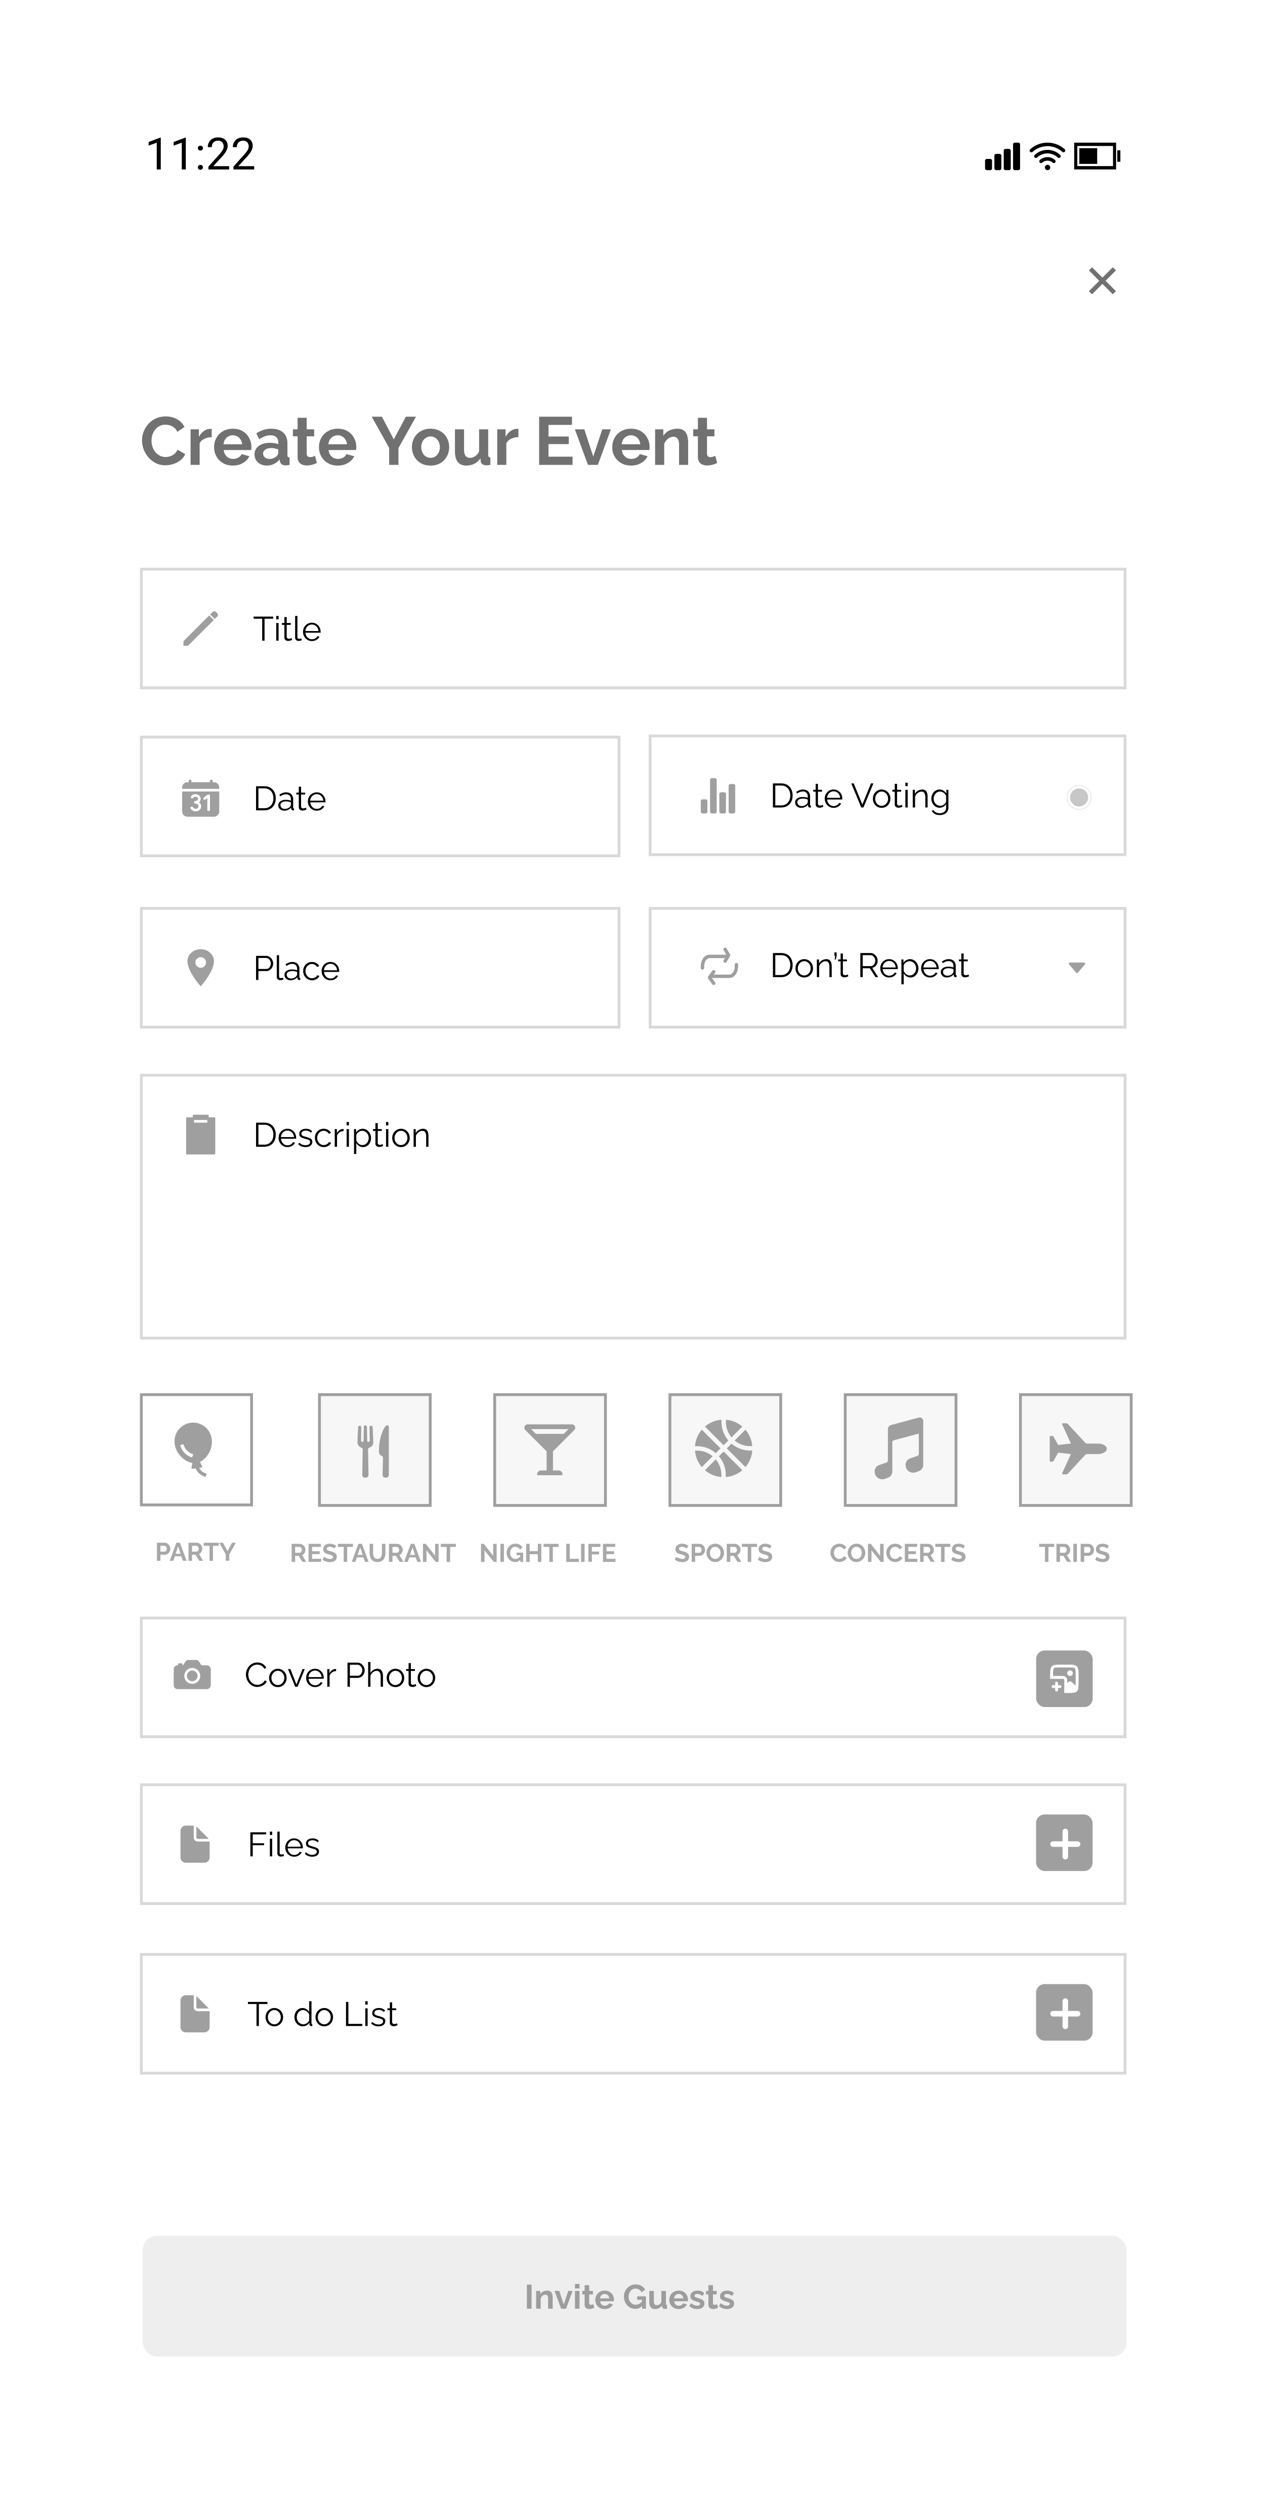 <svg xmlns="http://www.w3.org/2000/svg" width="207" height="409" fill="none"><g clip-path="url(#a)" filter="url(#b)"><path fill="#fff" d="M12.883 10.566H186.34V386.16H12.883z"/><path fill="#fff" d="M12.884 10.566h173.458v75.396H12.884z"/><path fill="#fff" d="M12.89 10.566h187.277v13.149H12.89z"/><path fill="#000" d="M22.307 16.522v5.207h-.658v-4.385l-1.326.483v-.594l1.881-.71h.103zm4.097 0v5.207h-.658v-4.385l-1.326.483v-.594l1.88-.71h.104zm1.977 4.858c0-.111.034-.205.103-.28.071-.08.173-.118.306-.118s.233.039.302.117c.071.076.107.17.107.281a.39.39 0 0 1-.107.277c-.069.076-.17.114-.302.114-.133 0-.235-.038-.306-.114a.398.398 0 0 1-.103-.277zm.004-3.14c0-.111.034-.205.103-.281.07-.078.173-.117.306-.117.132 0 .233.039.302.117.071.076.107.17.107.28a.39.39 0 0 1-.107.278c-.069.076-.17.114-.302.114-.133 0-.235-.038-.306-.114a.398.398 0 0 1-.103-.277zm5.11 2.948v.54h-3.39v-.473l1.697-1.888c.209-.232.37-.429.484-.59.116-.164.197-.31.242-.438.047-.13.07-.263.07-.398a.991.991 0 0 0-.106-.462.8.8 0 0 0-.306-.334.92.92 0 0 0-.49-.125c-.23 0-.423.045-.577.135a.832.832 0 0 0-.341.37 1.256 1.256 0 0 0-.114.548h-.658c0-.292.064-.558.192-.8s.318-.434.57-.576c.25-.145.56-.217.927-.217.328 0 .607.058.84.174.232.114.41.275.533.483.126.207.189.449.189.726 0 .152-.026.306-.079.462a2.37 2.37 0 0 1-.21.463c-.087.154-.19.305-.309.455-.116.15-.24.296-.373.44l-1.387 1.505h2.596zm4.097 0v.54h-3.39v-.473l1.697-1.888a6.71 6.71 0 0 0 .483-.59 1.84 1.84 0 0 0 .242-.438 1.14 1.14 0 0 0 .071-.398.99.99 0 0 0-.106-.462.8.8 0 0 0-.306-.334.92.92 0 0 0-.49-.125c-.23 0-.423.045-.577.135a.83.83 0 0 0-.341.37 1.256 1.256 0 0 0-.114.548h-.658c0-.292.064-.558.192-.8s.318-.434.569-.576c.251-.145.56-.217.928-.217.327 0 .607.058.84.174.232.114.41.275.533.483.125.207.188.449.188.726 0 .152-.026.306-.078.462a2.37 2.37 0 0 1-.21.463c-.088.154-.19.305-.31.455a6.3 6.3 0 0 1-.373.44l-1.386 1.505h2.596zm131.048-1.01a1.856 1.856 0 0 0-2.472 0 .285.285 0 0 0-.099.2.305.305 0 0 0 .015.112.292.292 0 0 0 .257.194.289.289 0 0 0 .209-.075 1.282 1.282 0 0 1 1.708 0 .287.287 0 1 0 .382-.431z"/><path fill="#000" d="M167.4 18.523a3.026 3.026 0 0 0-2.077.822.283.283 0 0 0-.095.202.288.288 0 0 0 .392.281.288.288 0 0 0 .095-.062 2.463 2.463 0 0 1 3.369 0 .288.288 0 0 0 .318.057.285.285 0 0 0 .152-.163.288.288 0 0 0-.078-.315 3.024 3.024 0 0 0-2.076-.822z"/><path fill="#000" d="M170.219 18.416a4.223 4.223 0 0 0-5.63 0 .286.286 0 0 0-.085.313.288.288 0 0 0 .259.194.286.286 0 0 0 .209-.078 3.647 3.647 0 0 1 4.864 0 .284.284 0 0 0 .405-.022.29.29 0 0 0-.022-.407zm-2.816 3.425a.439.439 0 1 0-.001-.877.439.439 0 0 0 .001.877zm4.377-.121h6.855v-4.38h-6.855v4.38zm.508-3.833h5.84v3.286h-5.84v-3.286z"/><path fill="#000" d="M172.618 18.246h2.919v2.568h-2.919v-2.568zm6.211.347h.504v1.874h-.504v-1.874zm-16.195 3.247h-.574a.276.276 0 0 1-.202-.09.317.317 0 0 1-.084-.217v-3.886c0-.082.03-.16.084-.217a.277.277 0 0 1 .202-.09h.574c.076 0 .148.032.202.09a.317.317 0 0 1 .084.217v3.886c0 .082-.03.16-.084.217a.276.276 0 0 1-.202.09zm-1.529 0h-.573a.278.278 0 0 1-.203-.09.32.32 0 0 1-.083-.217V18.67c0-.08.03-.159.083-.216a.279.279 0 0 1 .203-.09h.573c.076 0 .149.032.203.09a.317.317 0 0 1 .084.216v2.864c0 .082-.03.16-.084.217a.278.278 0 0 1-.203.09zm-1.528 0h-.573a.278.278 0 0 1-.203-.09.317.317 0 0 1-.084-.217v-2.045c0-.082.03-.16.084-.217a.279.279 0 0 1 .203-.09h.573c.076 0 .149.032.203.09a.321.321 0 0 1 .083.217v2.045a.32.32 0 0 1-.083.217.278.278 0 0 1-.203.09zm-1.528 0h-.574a.276.276 0 0 1-.202-.09.317.317 0 0 1-.084-.217v-1.227c0-.081.03-.16.084-.217a.276.276 0 0 1 .202-.09h.574c.076 0 .148.032.202.09a.317.317 0 0 1 .084.217v1.227c0 .082-.03.16-.084.217a.276.276 0 0 1-.202.09z"/><rect width="160.969" height="19.774" x="19.363" y="359.795" fill="#EEE" rx="2.313"/><path fill="#9D9D9D" d="M82.217 371.734v-3.941h.766v3.941h-.766zm4.22 0h-.745v-1.632c0-.233-.04-.403-.122-.51a.402.402 0 0 0-.338-.161c-.1 0-.202.026-.305.078a.93.93 0 0 0-.273.216.81.81 0 0 0-.177.311v1.698h-.744v-2.908h.672v.538a1.19 1.19 0 0 1 .677-.516 1.57 1.57 0 0 1 .477-.072c.182 0 .33.033.444.1.119.063.207.15.267.261.063.107.105.229.127.366.026.137.04.276.04.416v1.815zm1.38 0-1.071-2.908h.771l.733 2.231.738-2.231h.705l-1.066 2.908h-.81zm2.269 0v-2.908h.744v2.908h-.744zm0-3.313v-.739h.744v.739h-.744zm3.158 3.164a10.7 10.7 0 0 1-.228.088c-.089.034-.185.06-.289.078a1.41 1.41 0 0 1-.305.033.968.968 0 0 1-.377-.072.62.62 0 0 1-.278-.227.782.782 0 0 1-.1-.417v-1.67h-.383v-.572h.383v-.944h.744v.944h.61v.572h-.61v1.421c.004.099.031.172.083.216a.29.29 0 0 0 .195.067.682.682 0 0 0 .227-.039c.074-.026.133-.048.178-.067l.15.589zm1.703.205c-.233 0-.444-.039-.633-.117a1.477 1.477 0 0 1-.482-.327 1.566 1.566 0 0 1-.311-.478 1.562 1.562 0 0 1-.106-.571c0-.278.061-.531.183-.761a1.44 1.44 0 0 1 .533-.549 1.56 1.56 0 0 1 .822-.211c.318 0 .59.07.816.211.225.137.398.32.516.549a1.517 1.517 0 0 1 .178.872 2.952 2.952 0 0 1-.011.111h-2.248a.876.876 0 0 0 .127.388.77.77 0 0 0 .278.256.852.852 0 0 0 .783-.023.584.584 0 0 0 .271-.288l.639.177a1.2 1.2 0 0 1-.306.395 1.48 1.48 0 0 1-.46.272 1.775 1.775 0 0 1-.589.094zm-.76-1.743h1.52a.839.839 0 0 0-.127-.383.74.74 0 0 0-.638-.35.73.73 0 0 0-.367.095.73.73 0 0 0-.266.255.882.882 0 0 0-.122.383zm5.777 1.715c-.255 0-.497-.052-.727-.155a1.95 1.95 0 0 1-.6-.428 2.042 2.042 0 0 1-.399-.644 2.142 2.142 0 0 1-.144-.793 2.005 2.005 0 0 1 .55-1.394c.173-.181.377-.323.61-.427.233-.104.486-.155.76-.155.37 0 .687.079.949.238.267.156.467.363.6.622l-.572.422c-.1-.196-.24-.346-.422-.45a1.14 1.14 0 0 0-.582-.155.985.985 0 0 0-.456.105 1.123 1.123 0 0 0-.355.289c-.1.122-.177.263-.233.422a1.619 1.619 0 0 0-.078.505c0 .189.028.363.084.522.059.159.14.298.244.416.107.118.231.213.372.283a1.144 1.144 0 0 0 1.038-.055c.185-.104.357-.256.516-.456v.755c-.329.356-.714.533-1.155.533zm1.099-1.493h-.793v-.561h1.426v2.026h-.633v-1.465zm1.186.377v-1.82h.744v1.659c0 .223.041.391.122.506.081.111.202.166.361.166a.758.758 0 0 0 .544-.233.976.976 0 0 0 .205-.294v-1.804h.744v2.076c0 .077.013.133.039.166.029.034.076.054.139.061v.605a2.873 2.873 0 0 1-.189.023.939.939 0 0 1-.133.011.562.562 0 0 1-.328-.089.376.376 0 0 1-.144-.255l-.017-.234a1.29 1.29 0 0 1-.499.45c-.204.1-.428.15-.672.15-.3 0-.527-.096-.683-.289-.155-.196-.233-.481-.233-.855zm4.808 1.144c-.233 0-.444-.039-.633-.117a1.472 1.472 0 0 1-.483-.327 1.57 1.57 0 0 1-.311-.478 1.568 1.568 0 0 1-.105-.571c0-.278.061-.531.183-.761.126-.229.303-.412.533-.549.233-.141.507-.211.821-.211.319 0 .591.07.816.211.226.137.398.32.517.549a1.518 1.518 0 0 1 .177.872c-.004.044-.007.081-.011.111h-2.248a.87.87 0 0 0 .128.388.77.77 0 0 0 .277.256.852.852 0 0 0 .783-.023.584.584 0 0 0 .272-.288l.638.177c-.07.148-.172.28-.305.395-.13.114-.283.205-.461.272a1.773 1.773 0 0 1-.588.094zm-.761-1.743h1.521a.844.844 0 0 0-.127-.383.74.74 0 0 0-.639-.35.729.729 0 0 0-.366.095.728.728 0 0 0-.266.255.88.88 0 0 0-.123.383zm3.806 1.743c-.248 0-.485-.041-.71-.122a1.607 1.607 0 0 1-.583-.361l.266-.483c.174.141.344.244.511.311.17.067.333.1.488.1a.654.654 0 0 0 .344-.078.253.253 0 0 0 .134-.233.191.191 0 0 0-.072-.161.618.618 0 0 0-.211-.105 7.39 7.39 0 0 0-.328-.1 5.16 5.16 0 0 1-.538-.206.819.819 0 0 1-.328-.25.686.686 0 0 1-.105-.394.84.84 0 0 1 .144-.494.99.99 0 0 1 .411-.327c.177-.078.385-.117.622-.117.207 0 .403.034.588.1.185.063.353.167.505.311l-.3.472a1.705 1.705 0 0 0-.422-.25 1.052 1.052 0 0 0-.405-.083.85.85 0 0 0-.222.028.369.369 0 0 0-.166.094c-.041.041-.061.1-.061.178 0 .07.018.125.055.166.041.037.1.07.178.1.081.03.179.063.294.1.233.067.429.135.588.205a.934.934 0 0 1 .367.261c.081.1.122.239.122.416 0 .289-.106.515-.317.678-.211.162-.494.244-.849.244zm3.398-.205c-.063.025-.138.055-.227.088-.089.034-.185.06-.289.078-.1.022-.202.033-.305.033a.972.972 0 0 1-.378-.072.62.62 0 0 1-.277-.227.778.778 0 0 1-.1-.417v-1.67h-.383v-.572h.383v-.944h.744v.944h.61v.572h-.61v1.421c.003.099.031.172.083.216a.291.291 0 0 0 .194.067.683.683 0 0 0 .228-.039c.074-.026.133-.048.177-.067l.15.589zm1.459.205c-.248 0-.485-.041-.711-.122a1.603 1.603 0 0 1-.582-.361l.266-.483c.174.141.344.244.511.311.17.067.333.1.488.1a.656.656 0 0 0 .344-.078.253.253 0 0 0 .134-.233.192.192 0 0 0-.073-.161.6.6 0 0 0-.211-.105 7.3 7.3 0 0 0-.327-.1 5.073 5.073 0 0 1-.538-.206.819.819 0 0 1-.328-.25.686.686 0 0 1-.105-.394.84.84 0 0 1 .144-.494.99.99 0 0 1 .411-.327c.177-.078.385-.117.621-.117.208 0 .404.034.589.1.185.063.353.167.505.311l-.3.472a1.723 1.723 0 0 0-.422-.25 1.052 1.052 0 0 0-.405-.083.844.844 0 0 0-.222.028.372.372 0 0 0-.167.094c-.04.041-.061.1-.061.178 0 .07.019.125.056.166.041.037.1.07.178.1.081.03.179.063.294.1.233.067.429.135.588.205a.922.922 0 0 1 .366.261c.082.1.123.239.123.416 0 .289-.106.515-.317.678-.211.162-.494.244-.849.244z"/><path fill="#717171" d="M19.24 66.064c0-.481.085-.95.255-1.41.177-.466.433-.888.766-1.265a3.57 3.57 0 0 1 1.22-.91c.482-.23 1.03-.345 1.644-.345.725 0 1.35.16 1.876.478a3.04 3.04 0 0 1 1.188 1.243l-1.177.81a1.83 1.83 0 0 0-.522-.7 1.83 1.83 0 0 0-.688-.365 2.48 2.48 0 0 0-.721-.111 2.1 2.1 0 0 0-1.01.233 2.259 2.259 0 0 0-.711.61 2.68 2.68 0 0 0-.433.844 3.38 3.38 0 0 0-.133.933c0 .347.055.684.166 1.01.111.318.267.603.466.855.208.244.452.44.733.588.289.14.603.21.944.21.244 0 .492-.04.743-.121.252-.082.485-.211.7-.389.215-.177.381-.407.5-.688l1.254.721c-.156.393-.41.726-.766 1-.348.273-.74.48-1.177.621a4.22 4.22 0 0 1-1.299.211 3.447 3.447 0 0 1-1.543-.344 4.046 4.046 0 0 1-1.21-.933 4.72 4.72 0 0 1-.788-1.31 4.141 4.141 0 0 1-.278-1.476zm11.407-.533a2.67 2.67 0 0 0-1.21.267c-.356.17-.611.418-.767.743v3.52h-1.487v-5.818h1.365v1.244c.208-.4.47-.714.789-.944a1.91 1.91 0 0 1 1.01-.377h.188c.045 0 .082.004.111.01v1.355zm3.45 4.64c-.465 0-.887-.077-1.265-.233a2.97 2.97 0 0 1-.966-.654 3.124 3.124 0 0 1-.621-.955 3.135 3.135 0 0 1-.211-1.144c0-.555.122-1.062.366-1.52a2.867 2.867 0 0 1 1.066-1.1c.466-.28 1.014-.421 1.643-.421.636 0 1.18.14 1.632.421.451.274.795.64 1.032 1.1.244.45.366.94.366 1.465a3.622 3.622 0 0 1-.033.5H32.61c.03.295.115.554.255.776.148.222.334.393.555.511a1.718 1.718 0 0 0 1.565-.044c.267-.148.449-.34.545-.578l1.276.356a2.39 2.39 0 0 1-.61.788c-.26.23-.566.41-.921.544a3.502 3.502 0 0 1-1.177.189zm-1.52-3.485h3.042a1.68 1.68 0 0 0-.256-.766 1.358 1.358 0 0 0-.533-.51 1.482 1.482 0 0 0-.743-.19c-.267 0-.511.063-.733.19a1.463 1.463 0 0 0-.533.51c-.133.214-.215.47-.244.766zm5.07 1.654c0-.378.103-.707.31-.988.215-.289.51-.51.888-.666.377-.156.81-.233 1.299-.233.244 0 .492.018.744.055.251.037.47.096.655.178v-.311c0-.37-.111-.655-.333-.855-.215-.2-.537-.3-.966-.3-.319 0-.622.056-.91.167a4.596 4.596 0 0 0-.91.488l-.478-.977c.385-.251.777-.44 1.177-.566a4.3 4.3 0 0 1 1.276-.188c.83 0 1.473.207 1.932.621.466.415.7 1.007.7 1.776v1.854c0 .156.025.267.077.333.06.067.152.108.277.123v1.21c-.133.022-.255.04-.366.055a1.926 1.926 0 0 1-.266.022c-.296 0-.522-.066-.678-.2a.86.86 0 0 1-.277-.488l-.033-.3a2.542 2.542 0 0 1-.944.755 2.686 2.686 0 0 1-1.154.267 2.3 2.3 0 0 1-1.044-.234 1.928 1.928 0 0 1-.722-.654 1.787 1.787 0 0 1-.255-.944zm3.618.3a1.56 1.56 0 0 0 .2-.267.493.493 0 0 0 .078-.244v-.588a2.75 2.75 0 0 0-.578-.167 2.812 2.812 0 0 0-.588-.067c-.385 0-.703.085-.955.256-.244.163-.366.38-.366.655 0 .148.04.288.122.422.081.133.2.24.355.322.156.08.34.122.555.122.222 0 .44-.041.655-.123.215-.088.389-.196.522-.321zm6.587 1.12c-.126.053-.278.112-.455.178-.178.067-.37.119-.578.156a2.83 2.83 0 0 1-.61.067c-.274 0-.526-.049-.755-.145a1.236 1.236 0 0 1-.555-.455c-.133-.215-.2-.492-.2-.833v-3.341h-.766v-1.144h.766v-1.887h1.488v1.887h1.22v1.144h-1.22v2.842c.007.2.063.344.166.433a.576.576 0 0 0 .389.133c.155 0 .307-.026.455-.078a6.87 6.87 0 0 0 .355-.133l.3 1.177zm3.407.412c-.466 0-.888-.078-1.265-.234a2.972 2.972 0 0 1-.966-.654 3.126 3.126 0 0 1-.622-.955 3.135 3.135 0 0 1-.21-1.144c0-.555.121-1.062.366-1.52a2.867 2.867 0 0 1 1.065-1.1c.467-.28 1.014-.421 1.643-.421.637 0 1.18.14 1.632.421.452.274.796.64 1.033 1.1.244.45.366.94.366 1.465a3.622 3.622 0 0 1-.033.5h-4.496c.03.295.114.554.255.776.148.222.333.393.555.511a1.719 1.719 0 0 0 1.565-.044c.267-.148.448-.34.544-.578l1.277.356a2.39 2.39 0 0 1-.61.788c-.26.23-.567.41-.922.544a3.501 3.501 0 0 1-1.177.189zm-1.52-3.486h3.041a1.68 1.68 0 0 0-.255-.766 1.358 1.358 0 0 0-.533-.51 1.482 1.482 0 0 0-.744-.19c-.266 0-.51.063-.733.19a1.463 1.463 0 0 0-.532.51c-.134.214-.215.47-.245.766zm8.756-4.507 1.942 3.707 1.976-3.707h1.654l-2.864 5.128v2.754h-1.52v-2.776l-2.854-5.106h1.666zm7.963 7.993c-.474 0-.899-.078-1.276-.234a2.89 2.89 0 0 1-.966-.666 3.028 3.028 0 0 1-.6-.966 3.133 3.133 0 0 1-.21-1.143c0-.407.07-.792.21-1.154.14-.363.34-.685.6-.966.266-.282.588-.5.966-.655a3.194 3.194 0 0 1 1.276-.244c.474 0 .896.081 1.266.244a2.757 2.757 0 0 1 1.565 1.62c.14.363.211.748.211 1.155 0 .4-.07.78-.211 1.144a2.789 2.789 0 0 1-.6.965 2.77 2.77 0 0 1-.954.666 3.324 3.324 0 0 1-1.277.234zm-1.52-3.009c0 .34.066.644.2.91.132.26.314.463.543.611.23.148.489.222.777.222.281 0 .537-.074.766-.222.23-.155.41-.363.544-.622.14-.266.211-.57.211-.91 0-.333-.07-.633-.21-.9a1.54 1.54 0 0 0-.545-.62 1.383 1.383 0 0 0-.766-.223 1.36 1.36 0 0 0-.777.233c-.23.148-.41.356-.544.622a1.94 1.94 0 0 0-.2.9zm5.51.722v-3.642h1.488v3.32c0 .444.081.78.244 1.01.163.222.404.333.722.333.192 0 .381-.037.566-.111.192-.081.366-.2.522-.355.163-.156.3-.352.41-.589v-3.608h1.488v4.152c0 .156.026.267.078.333.06.067.152.108.277.123v1.21a5.024 5.024 0 0 1-.377.044 1.76 1.76 0 0 1-.266.022c-.267 0-.485-.06-.655-.177a.748.748 0 0 1-.29-.511l-.032-.466a2.59 2.59 0 0 1-1 .899c-.407.2-.854.3-1.343.3-.6 0-1.054-.193-1.365-.578-.311-.392-.467-.962-.467-1.71zM80.83 65.53a2.67 2.67 0 0 0-1.21.267c-.355.17-.61.418-.766.743v3.52h-1.488v-5.818h1.366v1.244c.207-.4.47-.714.788-.944a1.91 1.91 0 0 1 1.01-.377h.189a.57.57 0 0 1 .111.01v1.355zm8.864 3.186v1.344h-5.473v-7.882h5.373v1.343h-3.84v1.898h3.319v1.243h-3.32v2.054h3.941zm2.518 1.344-2.142-5.818h1.543l1.465 4.463 1.477-4.463h1.41l-2.132 5.818h-1.62zm7.04.11c-.465 0-.887-.077-1.265-.233a2.97 2.97 0 0 1-.965-.654 3.124 3.124 0 0 1-.622-.955 3.135 3.135 0 0 1-.211-1.144c0-.555.122-1.062.366-1.52a2.867 2.867 0 0 1 1.066-1.1c.466-.28 1.014-.421 1.643-.421.636 0 1.18.14 1.632.421.451.274.795.64 1.032 1.1a3.035 3.035 0 0 1 .355 1.742 4.203 4.203 0 0 1-.022.222h-4.496c.03.296.115.555.256.777.148.222.333.393.555.511a1.72 1.72 0 0 0 1.565-.044c.266-.148.448-.34.544-.578l1.277.356a2.401 2.401 0 0 1-.611.788 2.92 2.92 0 0 1-.921.544 3.508 3.508 0 0 1-1.177.189zm-1.52-3.485h3.042a1.68 1.68 0 0 0-.256-.766 1.352 1.352 0 0 0-.532-.51 1.482 1.482 0 0 0-.744-.19c-.267 0-.51.063-.733.19a1.463 1.463 0 0 0-.533.51 1.77 1.77 0 0 0-.244.766zm10.875 3.374h-1.487v-3.263c0-.466-.082-.807-.245-1.022a.802.802 0 0 0-.677-.322c-.2 0-.403.052-.61.156a1.86 1.86 0 0 0-.544.433 1.624 1.624 0 0 0-.356.621v3.398h-1.487v-5.818h1.343v1.077c.148-.251.337-.462.566-.632.23-.178.492-.311.788-.4a3.15 3.15 0 0 1 .955-.144c.363 0 .659.066.888.2.237.125.415.3.533.521.126.215.211.459.255.733.052.274.078.551.078.832v3.63zm4.747-.3c-.126.053-.278.112-.455.178-.178.067-.37.119-.577.156-.2.044-.404.067-.611.067a1.93 1.93 0 0 1-.755-.145 1.239 1.239 0 0 1-.555-.455c-.133-.215-.2-.492-.2-.833v-3.341h-.766v-1.144h.766v-1.887h1.488v1.887h1.221v1.144h-1.221v2.842c.007.2.063.344.166.433a.577.577 0 0 0 .389.133c.155 0 .307-.026.455-.078.148-.052.266-.096.355-.133l.3 1.177z"/><path fill="#fff" stroke="#D9D9D9" stroke-width=".463" d="M19.127 114.598h78.172v19.427H19.127zm.005-27.478h160.969v19.427H19.132z"/><path fill="#000" d="M40.695 95.23h-1.404v3.596h-.389V95.23h-1.404v-.344h3.197v.344zm.513 3.596v-2.892h.377v2.892h-.377zm0-3.497v-.555h.377v.555h-.377zm2.596 3.358c-.03.011-.076.032-.139.062a1.251 1.251 0 0 1-.516.11.775.775 0 0 1-.305-.06.513.513 0 0 1-.222-.184.557.557 0 0 1-.084-.31v-2.071h-.4v-.3h.4v-.977h.378v.977h.666v.3h-.666v1.965a.306.306 0 0 0 .11.233c.071.052.15.078.24.078a.771.771 0 0 0 .438-.128l.1.305zm.488-3.913h.378v3.397c0 .144.026.239.077.283a.28.28 0 0 0 .19.067.919.919 0 0 0 .199-.022c.067-.015.124-.03.172-.045l.067.306c-.07.03-.158.053-.261.072a1.46 1.46 0 0 1-.261.028.567.567 0 0 1-.41-.15.555.555 0 0 1-.15-.411v-3.525zm2.745 4.108c-.207 0-.4-.04-.577-.117a1.47 1.47 0 0 1-.766-.81 1.598 1.598 0 0 1-.106-.583c0-.27.061-.518.183-.744.126-.226.298-.405.517-.538a1.37 1.37 0 0 1 .743-.206c.285 0 .533.069.744.206.215.137.383.318.505.544.122.222.183.466.183.732v.09a.262.262 0 0 1-.005.06h-2.476c.019.207.076.392.172.555.1.16.228.287.383.383a1.048 1.048 0 0 0 1.05-.006.792.792 0 0 0 .355-.377l.327.09a1.1 1.1 0 0 1-.272.371 1.34 1.34 0 0 1-.433.26c-.163.06-.338.09-.527.09zm-1.066-1.638h2.137a1.182 1.182 0 0 0-.172-.555 1.026 1.026 0 0 0-.383-.372.99.99 0 0 0-.516-.138.99.99 0 0 0-.516.138 1.068 1.068 0 0 0-.383.378 1.204 1.204 0 0 0-.167.55zm-8.073 29.336v-3.941h1.337c.418 0 .766.089 1.044.267.28.173.492.41.632.71.141.296.211.625.211.988 0 .4-.077.748-.233 1.044-.152.296-.37.525-.655.688-.281.163-.614.244-.999.244h-1.337zm2.836-1.976c0-.314-.06-.594-.178-.838a1.312 1.312 0 0 0-.505-.572c-.222-.14-.494-.211-.816-.211h-.949v3.253h.95c.325 0 .599-.072.82-.217.223-.144.391-.338.506-.582.114-.248.172-.526.172-.833zm.799 1.143c0-.181.052-.336.155-.466a.97.97 0 0 1 .428-.305 1.71 1.71 0 0 1 .638-.111c.14 0 .287.011.438.033.152.022.287.056.406.1v-.244c0-.244-.072-.439-.217-.583-.144-.144-.344-.216-.6-.216a1.26 1.26 0 0 0-.46.088 2.25 2.25 0 0 0-.466.25l-.145-.266c.19-.13.374-.226.556-.289.18-.066.366-.1.555-.1.355 0 .636.102.843.306.207.203.311.484.311.843v1.338c0 .052.011.091.033.116.023.023.058.036.106.039v.3l-.106.011a.181.181 0 0 1-.066 0c-.093-.004-.163-.033-.211-.089a.292.292 0 0 1-.078-.177l-.005-.211c-.13.166-.298.296-.506.388a1.59 1.59 0 0 1-.632.134c-.185 0-.354-.039-.505-.117a.946.946 0 0 1-.35-.322.865.865 0 0 1-.122-.45zm1.937.223a.773.773 0 0 0 .094-.15.312.312 0 0 0 .034-.128v-.422a2.315 2.315 0 0 0-.8-.15c-.27 0-.488.054-.655.161a.5.5 0 0 0-.25.439.6.6 0 0 0 .084.305.67.67 0 0 0 .244.233.771.771 0 0 0 .378.089 1.2 1.2 0 0 0 .505-.106c.159-.07.28-.16.366-.271zm2.687.471c-.03.011-.076.032-.14.061a1.206 1.206 0 0 1-.515.111.77.77 0 0 1-.306-.061.504.504 0 0 1-.222-.183.557.557 0 0 1-.083-.311v-2.07h-.4v-.3h.4v-.977h.378v.977h.666v.3h-.666v1.965a.308.308 0 0 0 .11.233c.07.052.15.078.24.078a.777.777 0 0 0 .438-.128l.1.305zm1.671.195c-.207 0-.4-.039-.577-.117a1.477 1.477 0 0 1-.46-.327 1.607 1.607 0 0 1-.306-.483 1.603 1.603 0 0 1-.105-.583c0-.27.06-.518.183-.744a1.438 1.438 0 0 1 1.26-.744c.285 0 .533.069.743.206a1.494 1.494 0 0 1 .688 1.276v.089a.263.263 0 0 1-.005.061h-2.475c.018.207.075.392.172.555.1.159.227.287.383.383a1.05 1.05 0 0 0 1.05-.005.794.794 0 0 0 .354-.378l.328.089c-.06.137-.15.261-.273.372a1.342 1.342 0 0 1-.432.261 1.536 1.536 0 0 1-.528.089zm-1.066-1.638H48.9a1.181 1.181 0 0 0-.172-.555 1.028 1.028 0 0 0-.384-.372.995.995 0 0 0-.516-.139.995.995 0 0 0-.516.139 1.07 1.07 0 0 0-.383.378 1.21 1.21 0 0 0-.166.549z"/><path fill="#fff" stroke="#D9D9D9" stroke-width=".463" d="M19.127 142.626h78.172v19.427H19.127z"/><path fill="#000" d="M37.898 154.332v-3.941h1.631c.17 0 .326.035.467.106.144.07.268.166.371.288.104.119.186.252.245.4.059.144.088.292.088.444 0 .214-.048.418-.144.61a1.185 1.185 0 0 1-.394.461 1.02 1.02 0 0 1-.6.178h-1.276v1.454h-.389zm.388-1.798h1.26c.155 0 .29-.043.405-.128a.845.845 0 0 0 .267-.333 1.05 1.05 0 0 0 .094-.444.932.932 0 0 0-.111-.45.856.856 0 0 0-.294-.322.683.683 0 0 0-.394-.122h-1.227v1.799zm3.003-2.254h.378v3.397c0 .144.026.239.077.283a.278.278 0 0 0 .19.067.97.97 0 0 0 .199-.022c.067-.015.124-.03.172-.045l.067.305c-.07.03-.158.054-.261.073a1.5 1.5 0 0 1-.261.027.566.566 0 0 1-.41-.15.551.551 0 0 1-.15-.41v-3.525zm1.263 3.219c0-.181.052-.336.155-.466a.97.97 0 0 1 .428-.305 1.71 1.71 0 0 1 .638-.111c.14 0 .287.011.438.033.152.022.287.056.406.1v-.244c0-.244-.072-.439-.217-.583-.144-.144-.344-.216-.6-.216a1.26 1.26 0 0 0-.46.088 2.25 2.25 0 0 0-.466.25l-.145-.266c.19-.13.374-.226.556-.289.18-.067.366-.1.555-.1.355 0 .636.102.843.305.208.204.311.485.311.844v1.338c0 .052.011.091.033.116.023.023.058.036.106.039v.3l-.106.011a.181.181 0 0 1-.066 0c-.093-.004-.163-.033-.211-.089a.292.292 0 0 1-.078-.177l-.005-.211c-.13.166-.298.296-.506.388a1.59 1.59 0 0 1-.632.134c-.185 0-.354-.039-.505-.117a.946.946 0 0 1-.35-.322.865.865 0 0 1-.122-.45zm1.937.222a.74.74 0 0 0 .094-.149.316.316 0 0 0 .034-.128v-.422a2.315 2.315 0 0 0-.8-.15c-.27 0-.488.054-.655.161a.498.498 0 0 0-.25.439.6.6 0 0 0 .084.305c.055.092.137.17.244.233a.772.772 0 0 0 .378.089 1.2 1.2 0 0 0 .505-.106.912.912 0 0 0 .366-.272zm2.575.667c-.21 0-.405-.039-.583-.117a1.5 1.5 0 0 1-.766-.816 1.582 1.582 0 0 1-.105-.577c0-.274.06-.524.183-.75.122-.225.292-.405.51-.538.219-.133.47-.2.756-.2.27 0 .508.063.716.189.207.122.36.289.46.499l-.366.117a.853.853 0 0 0-.344-.344.934.934 0 0 0-.483-.128.971.971 0 0 0-.527.15 1.1 1.1 0 0 0-.383.411 1.246 1.246 0 0 0-.14.594c0 .218.049.416.145.594.096.177.224.32.383.427a.998.998 0 0 0 .888.089 1.01 1.01 0 0 0 .306-.178.576.576 0 0 0 .177-.25l.372.112a.966.966 0 0 1-.26.371c-.12.108-.26.193-.423.256-.159.059-.33.089-.516.089zm3.014 0c-.207 0-.4-.039-.578-.117a1.464 1.464 0 0 1-.766-.81 1.603 1.603 0 0 1-.105-.583c0-.27.061-.518.183-.744a1.438 1.438 0 0 1 1.26-.744c.285 0 .533.069.744.206.215.136.383.318.505.544.122.222.183.466.183.732v.089a.264.264 0 0 1-.005.061h-2.476c.019.207.076.392.172.555.1.159.228.287.383.383a1.05 1.05 0 0 0 1.05-.005.794.794 0 0 0 .355-.378l.327.089c-.06.137-.15.261-.272.372a1.343 1.343 0 0 1-.433.261 1.536 1.536 0 0 1-.527.089zm-1.066-1.638h2.137a1.181 1.181 0 0 0-.172-.555 1.028 1.028 0 0 0-.383-.372.995.995 0 0 0-.516-.139.995.995 0 0 0-.516.139 1.07 1.07 0 0 0-.383.378 1.21 1.21 0 0 0-.167.549z"/><path fill="#fff" stroke="#D9D9D9" stroke-width=".463" d="M102.389 142.626h77.709v19.427h-77.709z"/><path fill="#000" d="M122.477 153.871v-3.941h1.338c.418 0 .766.089 1.044.267.281.173.492.41.632.71.141.296.211.625.211.988 0 .4-.077.748-.233 1.044-.152.296-.37.525-.655.688-.281.163-.614.244-.999.244h-1.338zm2.837-1.976c0-.314-.06-.594-.178-.838a1.313 1.313 0 0 0-.505-.572c-.222-.14-.494-.211-.816-.211h-.949v3.253h.949c.326 0 .599-.072.821-.217.223-.144.391-.338.506-.582.114-.248.172-.526.172-.833zm2.286 2.032c-.208 0-.4-.039-.578-.117a1.5 1.5 0 0 1-.455-.327 1.577 1.577 0 0 1-.294-.478 1.573 1.573 0 0 1-.105-.572c0-.207.035-.399.105-.577.07-.181.17-.34.3-.477a1.37 1.37 0 0 1 .455-.328c.178-.081.37-.122.577-.122.207 0 .398.041.572.122.174.078.326.187.455.328.13.137.23.296.3.477.07.178.105.37.105.577a1.52 1.52 0 0 1-.405 1.05 1.409 1.409 0 0 1-.455.327 1.394 1.394 0 0 1-.577.117zm-1.049-1.488c0 .215.046.411.138.588.097.174.224.313.383.417.159.1.335.15.528.15a.943.943 0 0 0 .527-.156c.159-.103.287-.244.383-.422.096-.181.144-.377.144-.588 0-.215-.048-.411-.144-.588a1.133 1.133 0 0 0-.383-.422.943.943 0 0 0-.527-.156.926.926 0 0 0-.528.161c-.155.108-.281.25-.377.428-.096.174-.144.37-.144.588zm5.549 1.432h-.378v-1.615c0-.341-.05-.589-.15-.744-.099-.159-.257-.239-.471-.239a.953.953 0 0 0-.439.111 1.235 1.235 0 0 0-.383.295 1.123 1.123 0 0 0-.233.421v1.771h-.377v-2.892h.344v.655a1.416 1.416 0 0 1 1.226-.705c.159 0 .295.03.406.089a.678.678 0 0 1 .266.255c.067.108.115.239.144.394.03.152.045.322.045.511v1.693zm.479-2.892.094-.594h-.133v-.566h.366v.566l-.138.594h-.189zm2.239 2.753c-.03.011-.076.032-.139.061a1.197 1.197 0 0 1-.516.111.77.77 0 0 1-.305-.061.498.498 0 0 1-.222-.183.553.553 0 0 1-.083-.311v-2.07h-.4v-.3h.4v-.977h.377v.977h.666v.3h-.666v1.965a.305.305 0 0 0 .111.233c.07.052.15.078.239.078a.779.779 0 0 0 .438-.128l.1.305zm1.964.139v-3.941h1.665c.171 0 .326.035.467.106.14.07.262.166.366.288.107.119.189.252.244.4.059.144.089.292.089.444 0 .189-.037.366-.111.533-.07.166-.172.307-.305.422a.992.992 0 0 1-.461.227l.966 1.521h-.439l-.927-1.454h-1.165v1.454h-.389zm.389-1.798h1.287a.664.664 0 0 0 .406-.128.85.85 0 0 0 .266-.333c.063-.141.094-.289.094-.444a.892.892 0 0 0-.111-.439.854.854 0 0 0-.288-.327.672.672 0 0 0-.4-.128h-1.254v1.799zm4.322 1.854c-.207 0-.4-.039-.577-.117a1.468 1.468 0 0 1-.461-.327 1.596 1.596 0 0 1-.305-.483 1.588 1.588 0 0 1-.106-.583c0-.27.061-.518.183-.744.126-.226.298-.405.517-.538.218-.137.466-.206.743-.206.285 0 .533.069.744.206.215.137.383.318.505.544.122.222.183.466.183.732v.089a.252.252 0 0 1-.005.061h-2.476c.019.207.076.392.172.555.1.159.228.287.383.383a1.047 1.047 0 0 0 1.049-.005.794.794 0 0 0 .356-.378l.327.089c-.059.137-.15.261-.272.372a1.336 1.336 0 0 1-.433.261 1.534 1.534 0 0 1-.527.089zm-1.066-1.638h2.137a1.182 1.182 0 0 0-.172-.555 1.027 1.027 0 0 0-.383-.372.993.993 0 0 0-.516-.139.993.993 0 0 0-.516.139 1.066 1.066 0 0 0-.383.378 1.216 1.216 0 0 0-.167.549zm4.551 1.638c-.24 0-.457-.063-.649-.189a1.459 1.459 0 0 1-.45-.466v1.781h-.377v-4.074h.338v.561c.115-.182.269-.328.461-.439.193-.114.398-.172.616-.172.2 0 .383.043.55.128.166.081.311.192.433.333.122.141.216.302.283.483a1.5 1.5 0 0 1 .105.555c0 .27-.055.52-.166.749a1.369 1.369 0 0 1-.455.544 1.175 1.175 0 0 1-.689.206zm-.105-.333a.94.94 0 0 0 .427-.095 1.183 1.183 0 0 0 .533-.638c.048-.141.072-.285.072-.433 0-.155-.028-.304-.083-.444a1.092 1.092 0 0 0-.228-.372 1.159 1.159 0 0 0-.344-.255.95.95 0 0 0-.422-.095.885.885 0 0 0-.299.056c-.104.037-.204.09-.3.161-.093.066-.17.142-.233.227a.612.612 0 0 0-.117.272v.888c.059.137.139.261.239.372.1.108.215.195.344.261a.95.95 0 0 0 .411.095zm3.304.333c-.208 0-.4-.039-.578-.117a1.475 1.475 0 0 1-.766-.81 1.609 1.609 0 0 1-.105-.583c0-.27.061-.518.183-.744a1.441 1.441 0 0 1 1.26-.744c.285 0 .533.069.744.206a1.495 1.495 0 0 1 .688 1.276v.089a.244.244 0 0 1-.006.061h-2.475c.018.207.076.392.172.555.1.159.228.287.383.383a1.05 1.05 0 0 0 1.049-.005.792.792 0 0 0 .355-.378l.328.089c-.059.137-.15.261-.272.372a1.346 1.346 0 0 1-.433.261 1.538 1.538 0 0 1-.527.089zm-1.066-1.638h2.137a1.182 1.182 0 0 0-.172-.555 1.035 1.035 0 0 0-.383-.372.998.998 0 0 0-.516-.139.999.999 0 0 0-.517.139 1.074 1.074 0 0 0-.383.378 1.215 1.215 0 0 0-.166.549zm2.841.749c0-.181.052-.336.156-.466a.967.967 0 0 1 .427-.305 1.71 1.71 0 0 1 .638-.111c.141 0 .287.011.439.033.152.022.287.056.405.1v-.244c0-.244-.072-.439-.216-.583-.145-.144-.345-.216-.6-.216-.155 0-.309.029-.461.088a2.254 2.254 0 0 0-.466.25l-.144-.266c.189-.13.374-.226.555-.289.181-.066.366-.1.555-.1.355 0 .636.102.844.306.207.203.311.484.311.843v1.338c0 .052.011.091.033.117.022.022.057.035.105.038v.3l-.105.011a.183.183 0 0 1-.067 0c-.092-.004-.163-.033-.211-.089a.287.287 0 0 1-.077-.177l-.006-.211a1.292 1.292 0 0 1-.505.388 1.59 1.59 0 0 1-.633.134c-.185 0-.353-.039-.505-.117a.947.947 0 0 1-.35-.322.869.869 0 0 1-.122-.45zm1.937.223a.756.756 0 0 0 .095-.15.315.315 0 0 0 .033-.128v-.422a2.316 2.316 0 0 0-.799-.15c-.27 0-.489.054-.655.161a.498.498 0 0 0-.25.439.606.606 0 0 0 .328.538.77.77 0 0 0 .377.089c.181 0 .35-.035.505-.105a.92.92 0 0 0 .366-.272zm2.687.471c-.03.011-.076.032-.139.061a1.222 1.222 0 0 1-.516.111.77.77 0 0 1-.305-.061.498.498 0 0 1-.306-.494v-2.07h-.399v-.3h.399v-.977h.378v.977h.666v.3h-.666v1.965a.305.305 0 0 0 .111.233c.07.052.15.078.239.078a.779.779 0 0 0 .438-.128l.1.305z"/><path fill="#fff" stroke="#D9D9D9" stroke-width=".463" d="M102.389 114.411h77.709v19.427h-77.709z"/><path fill="#000" d="M122.477 126.117v-3.941h1.338c.418 0 .766.089 1.044.267.281.174.492.41.632.71.141.296.211.626.211.988 0 .4-.077.748-.233 1.044-.152.296-.37.525-.655.688-.281.163-.614.244-.999.244h-1.338zm2.837-1.976c0-.314-.06-.594-.178-.838a1.313 1.313 0 0 0-.505-.572c-.222-.14-.494-.211-.816-.211h-.949v3.253h.949c.326 0 .599-.072.821-.216.223-.145.391-.339.506-.583.114-.248.172-.526.172-.833zm.799 1.144c0-.182.051-.337.155-.467a.973.973 0 0 1 .427-.305c.185-.074.398-.111.639-.111.14 0 .287.011.438.033.152.023.287.056.405.1v-.244c0-.244-.072-.438-.216-.583-.144-.144-.344-.216-.599-.216-.156 0-.309.029-.461.089a2.176 2.176 0 0 0-.466.249l-.145-.266c.189-.13.374-.226.555-.289.182-.066.367-.1.555-.1.356 0 .637.102.844.306.207.203.311.484.311.843v1.338c0 .052.011.091.033.117.022.022.058.035.106.038v.3l-.106.011a.178.178 0 0 1-.066 0c-.093-.003-.163-.033-.211-.089a.294.294 0 0 1-.078-.177l-.006-.211a1.285 1.285 0 0 1-.505.388 1.588 1.588 0 0 1-.632.134c-.185 0-.354-.039-.506-.117a.944.944 0 0 1-.349-.322.858.858 0 0 1-.122-.449zm1.937.222a.796.796 0 0 0 .094-.15.315.315 0 0 0 .033-.128v-.422a2.29 2.29 0 0 0-.799-.15c-.27 0-.488.054-.655.161a.5.5 0 0 0-.25.439c0 .107.028.209.084.305.055.093.137.17.244.233a.77.77 0 0 0 .377.089c.182 0 .35-.035.505-.105a.917.917 0 0 0 .367-.272zm2.686.471a4.06 4.06 0 0 0-.138.061 1.208 1.208 0 0 1-.517.111.77.77 0 0 1-.305-.061.51.51 0 0 1-.222-.183.56.56 0 0 1-.083-.311v-2.07h-.4v-.3h.4v-.977h.377v.977h.666v.3h-.666v1.965a.31.31 0 0 0 .111.233c.071.052.15.078.239.078a.775.775 0 0 0 .438-.128l.1.305zm1.672.195c-.207 0-.4-.039-.577-.117a1.463 1.463 0 0 1-.461-.327 1.616 1.616 0 0 1-.305-.483 1.61 1.61 0 0 1-.106-.583c0-.27.061-.518.184-.744.125-.226.297-.405.516-.538a1.37 1.37 0 0 1 .744-.206c.284 0 .532.069.743.206.215.137.383.318.505.544.123.222.184.466.184.732v.089a.244.244 0 0 1-.006.061h-2.476c.019.207.076.392.173.555.099.159.227.287.383.383.159.093.331.139.516.139.188 0 .366-.048.533-.144a.792.792 0 0 0 .355-.378l.327.089c-.059.137-.15.261-.272.372a1.336 1.336 0 0 1-.433.261 1.53 1.53 0 0 1-.527.089zm-1.066-1.638h2.137a1.171 1.171 0 0 0-.172-.555 1.027 1.027 0 0 0-.383-.372.992.992 0 0 0-.516-.138.992.992 0 0 0-.516.138 1.066 1.066 0 0 0-.383.378 1.216 1.216 0 0 0-.167.549zm4.361-2.359 1.41 3.458 1.404-3.458h.405l-1.631 3.941h-.356l-1.637-3.941h.405zm4.565 3.997c-.208 0-.4-.039-.578-.117a1.484 1.484 0 0 1-.455-.327 1.577 1.577 0 0 1-.294-1.627c.07-.181.17-.34.3-.477a1.37 1.37 0 0 1 .455-.328c.177-.081.37-.122.577-.122a1.38 1.38 0 0 1 1.027.45c.129.137.229.296.3.477.07.178.105.37.105.578 0 .199-.035.39-.105.571a1.556 1.556 0 0 1-.3.478 1.405 1.405 0 0 1-.455.327 1.397 1.397 0 0 1-.577.117zm-1.05-1.488c0 .215.047.411.139.588.096.174.224.313.383.417.159.1.335.15.528.15a.943.943 0 0 0 .527-.156c.159-.103.287-.244.383-.422.096-.181.144-.377.144-.588 0-.215-.048-.411-.144-.588a1.133 1.133 0 0 0-.383-.422.943.943 0 0 0-.527-.156.926.926 0 0 0-.528.161c-.155.108-.281.25-.377.428-.096.174-.145.37-.145.588zm4.463 1.293a3.22 3.22 0 0 0-.139.061 1.208 1.208 0 0 1-.516.111.774.774 0 0 1-.306-.061.51.51 0 0 1-.222-.183.56.56 0 0 1-.083-.311v-2.07h-.4v-.3h.4v-.977h.378v.977h.666v.3h-.666v1.965c.007.104.044.181.111.233.07.052.149.078.238.078a.775.775 0 0 0 .439-.128l.1.305zm.471.139v-2.892h.378v2.892h-.378zm0-3.497v-.555h.378v.555h-.378zm3.64 3.497h-.377v-1.615c0-.34-.05-.588-.15-.744-.1-.159-.257-.239-.472-.239a.949.949 0 0 0-.438.111 1.223 1.223 0 0 0-.383.295 1.106 1.106 0 0 0-.233.422v1.77h-.378v-2.892h.344v.655a1.42 1.42 0 0 1 1.227-.705c.159 0 .294.03.405.089.111.059.2.144.267.255.066.108.114.239.144.395.029.151.044.322.044.51v1.693zm1.965.039a1.23 1.23 0 0 1-.544-.122 1.395 1.395 0 0 1-.433-.328 1.595 1.595 0 0 1-.377-1.026c0-.204.031-.395.094-.572.067-.181.159-.342.278-.483.122-.141.264-.25.427-.328.163-.081.344-.122.544-.122a1.1 1.1 0 0 1 .644.189c.185.126.34.281.466.466v-.605h.339v2.903a1.128 1.128 0 0 1-.711 1.088 1.75 1.75 0 0 1-.705.139c-.329 0-.595-.059-.799-.178a1.46 1.46 0 0 1-.499-.477l.233-.183c.114.181.266.316.455.405.192.089.396.133.61.133.189 0 .361-.035.517-.105a.832.832 0 0 0 .377-.306.873.873 0 0 0 .144-.516v-.571a1.259 1.259 0 0 1-1.06.599zm.106-.316a.9.9 0 0 0 .327-.061c.107-.041.206-.095.294-.161.089-.071.163-.148.222-.233a.629.629 0 0 0 .111-.261v-.894a1.117 1.117 0 0 0-.238-.372 1.081 1.081 0 0 0-.356-.255.912.912 0 0 0-.405-.095.904.904 0 0 0-.438.106.977.977 0 0 0-.322.272 1.32 1.32 0 0 0-.2.377 1.304 1.304 0 0 0-.072.422c0 .156.028.304.083.444.056.137.131.261.228.372a1.03 1.03 0 0 0 .766.339z"/><path fill="#fff" stroke="#D9D9D9" stroke-width=".463" d="M19.127 258.727h160.969v19.427H19.127z"/><path fill="#000" d="M36.245 267.974a2.07 2.07 0 0 1 .489-1.337 1.77 1.77 0 0 1 1.382-.628c.351 0 .65.082.899.245.251.159.436.364.555.616l-.306.189a1.216 1.216 0 0 0-.738-.633 1.448 1.448 0 0 0-.433-.067 1.32 1.32 0 0 0-.627.144 1.389 1.389 0 0 0-.46.378 1.667 1.667 0 0 0-.278.527 1.885 1.885 0 0 0-.095.589 1.792 1.792 0 0 0 .422 1.16c.133.151.289.274.467.366.18.089.377.133.588.133.148 0 .3-.026.455-.077.155-.052.3-.132.433-.239.137-.107.246-.246.328-.416l.321.166a1.25 1.25 0 0 1-.377.5c-.17.137-.36.24-.572.31a1.87 1.87 0 0 1-.61.106c-.27 0-.518-.057-.744-.172a2.014 2.014 0 0 1-.589-.466 2.229 2.229 0 0 1-.377-.655 2.154 2.154 0 0 1-.133-.739zm5.22 2.054c-.207 0-.4-.039-.577-.116a1.5 1.5 0 0 1-.455-.328 1.595 1.595 0 0 1-.294-.477 1.571 1.571 0 0 1-.106-.572c0-.207.036-.4.106-.577a1.446 1.446 0 0 1 .755-.805c.177-.081.37-.122.577-.122a1.387 1.387 0 0 1 1.027.449c.13.137.23.296.3.478.07.177.105.37.105.577a1.526 1.526 0 0 1-.405 1.049 1.414 1.414 0 0 1-.455.328 1.411 1.411 0 0 1-.578.116zm-1.049-1.487c0 .214.047.41.14.588.095.174.223.313.382.416.16.1.335.15.527.15a.95.95 0 0 0 .528-.155 1.15 1.15 0 0 0 .383-.422 1.24 1.24 0 0 0 .144-.589c0-.214-.048-.41-.144-.588a1.142 1.142 0 0 0-.383-.422.95.95 0 0 0-.528-.155.925.925 0 0 0-.527.161 1.21 1.21 0 0 0-.377.427c-.096.174-.145.37-.145.589zm3.881 1.432-1.171-2.892h.394l.988 2.514.994-2.514h.371l-1.17 2.892h-.406zm3.25.055c-.206 0-.399-.039-.576-.116a1.48 1.48 0 0 1-.461-.328 1.594 1.594 0 0 1-.305-.483 1.595 1.595 0 0 1-.106-.583c0-.27.061-.518.183-.743a1.44 1.44 0 0 1 .516-.539 1.37 1.37 0 0 1 .744-.205c.285 0 .533.068.744.205a1.496 1.496 0 0 1 .688 1.277v.089a.263.263 0 0 1-.005.061h-2.476c.019.207.076.392.172.555.1.159.228.287.383.383a1.047 1.047 0 0 0 1.049-.006.792.792 0 0 0 .355-.377l.328.089a1.1 1.1 0 0 1-.272.371 1.342 1.342 0 0 1-.433.261c-.163.06-.339.089-.527.089zm-1.065-1.637h2.137a1.181 1.181 0 0 0-.172-.555 1.029 1.029 0 0 0-.383-.372.986.986 0 0 0-.516-.139.986.986 0 0 0-.517.139 1.068 1.068 0 0 0-.383.377 1.211 1.211 0 0 0-.166.55zm4.518-.977a1.205 1.205 0 0 0-.666.211 1.062 1.062 0 0 0-.4.549v1.799h-.377v-2.892h.355v.694c.1-.204.231-.369.394-.494a.99.99 0 0 1 .694-.211v.344zm1.865 2.559v-3.941h1.632c.17 0 .325.035.466.105.144.07.268.167.372.289.104.118.185.251.244.399.06.145.09.293.09.444 0 .215-.05.419-.145.611a1.192 1.192 0 0 1-.394.461c-.17.118-.37.177-.6.177h-1.276v1.455h-.389zm.389-1.799h1.26c.155 0 .29-.042.405-.127a.859.859 0 0 0 .266-.333 1.05 1.05 0 0 0 .094-.445.93.93 0 0 0-.11-.449.856.856 0 0 0-.295-.322.683.683 0 0 0-.394-.122h-1.226v1.798zm5.417 1.799h-.377v-1.616c0-.325-.057-.569-.172-.732a.563.563 0 0 0-.494-.25.899.899 0 0 0-.422.111c-.137.07-.26.168-.366.294a1.102 1.102 0 0 0-.222.422v1.771h-.378v-4.052h.378v1.815a1.32 1.32 0 0 1 .477-.511 1.23 1.23 0 0 1 .66-.194.9.9 0 0 1 .422.089.683.683 0 0 1 .283.261c.074.111.128.242.161.394.034.148.05.316.05.505v1.693zm2.038.055c-.208 0-.4-.039-.578-.116a1.5 1.5 0 0 1-.455-.328 1.593 1.593 0 0 1-.294-.477 1.571 1.571 0 0 1-.106-.572c0-.207.036-.4.106-.577a1.446 1.446 0 0 1 .755-.805c.177-.081.37-.122.577-.122a1.386 1.386 0 0 1 1.027.449c.13.137.23.296.3.478.07.177.105.37.105.577 0 .2-.035.39-.105.572a1.54 1.54 0 0 1-.3.477 1.414 1.414 0 0 1-.455.328 1.41 1.41 0 0 1-.578.116zm-1.05-1.487c0 .214.047.41.14.588.095.174.223.313.382.416.16.1.335.15.528.15a.95.95 0 0 0 .527-.155 1.15 1.15 0 0 0 .383-.422 1.24 1.24 0 0 0 .144-.589c0-.214-.048-.41-.144-.588a1.142 1.142 0 0 0-.383-.422.95.95 0 0 0-.527-.155.925.925 0 0 0-.528.161 1.21 1.21 0 0 0-.377.427c-.096.174-.145.37-.145.589zm4.463 1.293c-.03.011-.076.031-.14.061a1.198 1.198 0 0 1-.516.111.77.77 0 0 1-.305-.061.517.517 0 0 1-.222-.183.557.557 0 0 1-.083-.311v-2.07h-.4v-.3h.4v-.977h.377v.977h.667v.3h-.666v1.964a.308.308 0 0 0 .11.234c.07.051.15.077.24.077a.756.756 0 0 0 .282-.05c.085-.037.137-.063.156-.077l.1.305zm1.655.194c-.207 0-.4-.039-.578-.116a1.5 1.5 0 0 1-.455-.328 1.595 1.595 0 0 1-.294-.477 1.571 1.571 0 0 1-.105-.572c0-.207.035-.4.105-.577a1.446 1.446 0 0 1 .755-.805c.178-.081.37-.122.577-.122a1.387 1.387 0 0 1 1.027.449c.13.137.23.296.3.478.07.177.105.37.105.577a1.526 1.526 0 0 1-.405 1.049 1.414 1.414 0 0 1-.455.328 1.411 1.411 0 0 1-.577.116zm-1.05-1.487c0 .214.047.41.14.588.096.174.223.313.382.416.16.1.335.15.528.15a.95.95 0 0 0 .527-.155 1.15 1.15 0 0 0 .383-.422 1.24 1.24 0 0 0 .144-.589c0-.214-.048-.41-.144-.588a1.142 1.142 0 0 0-.383-.422.95.95 0 0 0-.527-.155.925.925 0 0 0-.528.161 1.22 1.22 0 0 0-.521 1.016z"/><path fill="#fff" stroke="#D9D9D9" stroke-width=".463" d="M19.127 169.917h160.969v43.017H19.127z"/><path fill="#000" d="M37.898 181.623v-3.941h1.337c.418 0 .766.089 1.044.267.28.173.492.41.632.71.141.296.211.625.211.988 0 .4-.077.748-.233 1.044-.152.296-.37.525-.655.688-.281.163-.614.244-.999.244h-1.337zm2.836-1.976a1.9 1.9 0 0 0-.178-.838 1.312 1.312 0 0 0-.505-.572c-.222-.14-.494-.211-.816-.211h-.949v3.253h.95c.325 0 .599-.072.82-.217.223-.144.391-.338.506-.582.114-.248.172-.526.172-.833zm2.302 2.032c-.207 0-.4-.039-.577-.117a1.477 1.477 0 0 1-.46-.327 1.607 1.607 0 0 1-.306-.483 1.603 1.603 0 0 1-.105-.583c0-.27.06-.518.183-.744a1.438 1.438 0 0 1 1.26-.744c.285 0 .533.069.744.206.214.136.383.318.505.544.122.222.183.466.183.732v.089a.264.264 0 0 1-.005.061h-2.476c.018.207.076.392.172.555.1.159.227.287.383.383a1.05 1.05 0 0 0 1.05-.005.794.794 0 0 0 .354-.378l.328.089c-.06.137-.15.261-.272.372a1.342 1.342 0 0 1-.433.261 1.536 1.536 0 0 1-.528.089zm-1.065-1.638h2.137a1.181 1.181 0 0 0-.172-.555 1.028 1.028 0 0 0-.383-.372.995.995 0 0 0-.517-.139.995.995 0 0 0-.516.139 1.07 1.07 0 0 0-.383.378 1.21 1.21 0 0 0-.166.549zm4.024 1.638a1.83 1.83 0 0 1-.661-.117 1.39 1.39 0 0 1-.527-.355l.155-.267c.163.152.326.263.488.333.167.067.343.1.528.1.226 0 .409-.044.55-.133a.444.444 0 0 0 .21-.394c0-.115-.035-.202-.105-.261a.705.705 0 0 0-.294-.15 7.343 7.343 0 0 0-.456-.127 3.91 3.91 0 0 1-.505-.173.792.792 0 0 1-.305-.233.639.639 0 0 1-.1-.372.75.75 0 0 1 .139-.466.87.87 0 0 1 .389-.283c.166-.066.351-.1.555-.1.222 0 .418.035.588.106.17.07.309.168.416.294l-.183.255a.943.943 0 0 0-.372-.261 1.208 1.208 0 0 0-.472-.089c-.118 0-.23.017-.338.05a.571.571 0 0 0-.267.156.41.41 0 0 0-.1.294c0 .104.026.185.078.244.052.056.13.104.233.145.104.037.231.077.383.122.219.059.41.12.572.183a.94.94 0 0 1 .377.233c.09.096.134.231.134.405 0 .27-.102.481-.306.633-.203.152-.471.228-.804.228zm2.988 0c-.211 0-.405-.039-.583-.117a1.5 1.5 0 0 1-.766-.816 1.582 1.582 0 0 1-.105-.577c0-.274.06-.524.183-.75.122-.225.292-.405.51-.538.219-.133.47-.2.755-.2.27 0 .51.063.717.189.207.122.36.289.46.499l-.366.117a.853.853 0 0 0-.344-.344.934.934 0 0 0-.483-.128.97.97 0 0 0-.527.15 1.1 1.1 0 0 0-.383.411 1.245 1.245 0 0 0-.14.594c0 .218.049.416.145.594.096.177.224.32.383.427.16.104.335.156.527.156a1 1 0 0 0 .361-.067.982.982 0 0 0 .305-.178.58.58 0 0 0 .178-.249l.372.111a.966.966 0 0 1-.261.371 1.33 1.33 0 0 1-.422.256 1.472 1.472 0 0 1-.516.089zm3.235-2.615a1.212 1.212 0 0 0-.666.211 1.064 1.064 0 0 0-.4.55v1.798h-.377v-2.892h.355v.694c.1-.204.231-.368.394-.494a.998.998 0 0 1 .694-.211v.344zm.503 2.559v-2.892h.377v2.892h-.377zm0-3.497v-.555h.377v.555h-.377zm2.685 3.553a1.16 1.16 0 0 1-.65-.189 1.46 1.46 0 0 1-.449-.466v1.781h-.377v-4.074h.338v.561c.115-.182.268-.328.46-.439a1.19 1.19 0 0 1 .617-.172c.2 0 .383.043.55.128.166.081.31.192.432.333.123.141.217.301.284.483.07.177.105.362.105.555 0 .27-.055.52-.166.749-.108.226-.26.407-.456.544a1.172 1.172 0 0 1-.688.206zm-.105-.333a.94.94 0 0 0 .427-.095c.126-.066.233-.155.322-.266.093-.111.163-.235.21-.372a1.33 1.33 0 0 0 .073-.433c0-.156-.028-.304-.083-.444a1.088 1.088 0 0 0-.228-.372 1.164 1.164 0 0 0-.344-.255.952.952 0 0 0-.422-.095.89.89 0 0 0-.3.056 1.184 1.184 0 0 0-.532.388.61.61 0 0 0-.117.272v.888c.06.137.139.261.239.372.1.108.214.195.344.261a.95.95 0 0 0 .41.095zm3.399.138c-.03.011-.076.032-.139.061a1.206 1.206 0 0 1-.516.111.77.77 0 0 1-.306-.061.504.504 0 0 1-.222-.183.557.557 0 0 1-.083-.311v-2.07h-.4v-.3h.4v-.977h.378v.977h.666v.3h-.666v1.965a.308.308 0 0 0 .11.233c.07.052.15.078.24.078a.777.777 0 0 0 .438-.128l.1.305zm.471.139v-2.892h.378v2.892h-.378zm0-3.497v-.555h.378v.555h-.378zm2.441 3.553c-.207 0-.4-.039-.577-.117a1.497 1.497 0 0 1-.455-.327 1.567 1.567 0 0 1-.4-1.05 1.542 1.542 0 0 1 .406-1.054c.129-.141.28-.25.455-.328.177-.081.37-.122.577-.122a1.38 1.38 0 0 1 1.027.45c.13.137.23.296.3.477.07.178.105.37.105.577a1.533 1.533 0 0 1-.405 1.05 1.412 1.412 0 0 1-.455.327 1.395 1.395 0 0 1-.578.117zm-1.049-1.488c0 .215.046.411.139.588.096.174.224.313.383.417.16.1.335.15.527.15a.944.944 0 0 0 .528-.156 1.15 1.15 0 0 0 .383-.422c.096-.181.144-.377.144-.588 0-.215-.048-.411-.144-.588a1.135 1.135 0 0 0-.383-.422.944.944 0 0 0-.528-.156.925.925 0 0 0-.527.161c-.155.108-.281.25-.377.428-.097.174-.145.37-.145.588zm5.55 1.432h-.378v-1.615c0-.341-.05-.589-.15-.744-.1-.159-.257-.239-.472-.239a.952.952 0 0 0-.438.111 1.231 1.231 0 0 0-.383.295 1.12 1.12 0 0 0-.233.421v1.771h-.378v-2.892h.344v.655c.078-.14.18-.263.306-.366a1.41 1.41 0 0 1 .921-.339c.16 0 .294.03.405.089.111.059.2.144.267.255.066.108.114.239.144.394.03.152.044.322.044.511v1.693z"/><path fill="#fff" stroke="#D9D9D9" stroke-width=".463" d="M19.127 286.018h160.969v19.427H19.127zm0 27.752h160.969v19.427H19.127z"/><path fill="#000" d="M36.97 297.725v-3.941h2.586v.344h-2.198v1.449h1.854v.321h-1.854v1.827h-.388zm3.19 0v-2.892h.378v2.892h-.377zm0-3.497v-.555h.378v.555h-.377zm1.226-.555h.377v3.397c0 .144.026.238.078.283a.282.282 0 0 0 .189.066.906.906 0 0 0 .2-.022c.066-.015.124-.029.172-.044l.066.305c-.07.03-.157.054-.26.072-.1.019-.187.028-.261.028a.566.566 0 0 1-.411-.15.556.556 0 0 1-.15-.411v-3.524zm2.745 4.107c-.208 0-.4-.039-.578-.116a1.48 1.48 0 0 1-.46-.328 1.606 1.606 0 0 1-.306-.483 1.595 1.595 0 0 1-.105-.583c0-.27.061-.518.183-.743a1.44 1.44 0 0 1 .516-.539 1.37 1.37 0 0 1 .744-.205c.285 0 .533.068.744.205a1.496 1.496 0 0 1 .688 1.277v.089a.264.264 0 0 1-.005.061h-2.476c.018.207.076.392.172.555.1.159.228.287.383.383a1.05 1.05 0 0 0 1.049-.006.792.792 0 0 0 .355-.377l.328.089a1.1 1.1 0 0 1-.272.371 1.341 1.341 0 0 1-.433.261c-.163.06-.339.089-.527.089zm-1.066-1.637h2.137a1.181 1.181 0 0 0-.172-.555 1.02 1.02 0 0 0-.383-.372.986.986 0 0 0-.516-.139.986.986 0 0 0-.517.139 1.067 1.067 0 0 0-.383.377 1.211 1.211 0 0 0-.166.55zm4.024 1.637c-.237 0-.457-.039-.66-.116a1.393 1.393 0 0 1-.528-.356l.155-.266c.163.152.326.263.489.333.166.067.342.1.527.1.226 0 .409-.045.55-.133a.445.445 0 0 0 .21-.394c0-.115-.035-.202-.105-.261a.705.705 0 0 0-.294-.15 7.282 7.282 0 0 0-.455-.128 3.922 3.922 0 0 1-.506-.172.812.812 0 0 1-.305-.233.639.639 0 0 1-.1-.372.75.75 0 0 1 .14-.466.87.87 0 0 1 .388-.283c.166-.067.351-.1.555-.1.222 0 .418.035.588.105.17.071.31.169.416.294l-.183.256a.922.922 0 0 0-.372-.261 1.208 1.208 0 0 0-.471-.089c-.119 0-.232.017-.34.05a.57.57 0 0 0-.265.155.414.414 0 0 0-.1.295c0 .103.026.185.077.244a.64.64 0 0 0 .233.144c.104.037.232.078.383.122.219.059.41.121.572.183.163.06.289.137.378.234.088.096.133.231.133.405 0 .27-.102.481-.305.633-.204.151-.472.227-.805.227zm-7.322 24.102h-1.404v3.597h-.389v-3.597H36.57v-.344h3.197v.344zm1.122 3.652c-.208 0-.4-.039-.578-.117a1.479 1.479 0 0 1-.455-.327 1.595 1.595 0 0 1-.294-.477 1.571 1.571 0 0 1-.105-.572c0-.207.035-.4.105-.577.07-.182.17-.341.3-.478.13-.14.281-.25.455-.327a1.36 1.36 0 0 1 .577-.122c.208 0 .398.04.572.122.174.077.326.187.455.327.13.137.23.296.3.478.07.177.105.37.105.577 0 .2-.035.39-.105.572a1.54 1.54 0 0 1-.3.477 1.398 1.398 0 0 1-.455.327 1.395 1.395 0 0 1-.577.117zm-1.05-1.488c0 .215.047.411.14.589.096.174.223.313.382.416.16.1.335.15.528.15a.95.95 0 0 0 .527-.155 1.14 1.14 0 0 0 .383-.422 1.24 1.24 0 0 0 .144-.589c0-.214-.048-.41-.144-.588a1.141 1.141 0 0 0-.383-.422.95.95 0 0 0-.527-.155.918.918 0 0 0-.528.161 1.201 1.201 0 0 0-.377.427c-.096.174-.144.37-.144.588zm4.34-.005c0-.274.055-.524.166-.749a1.42 1.42 0 0 1 .471-.55c.2-.137.428-.205.683-.205.24 0 .455.064.644.194.193.126.342.279.45.461v-1.765h.377v3.596c0 .052.011.091.033.117a.158.158 0 0 0 .1.039v.3c-.074.011-.131.014-.172.011a.306.306 0 0 1-.205-.095.27.27 0 0 1-.089-.194v-.283c-.115.189-.27.338-.466.45-.196.111-.4.166-.61.166-.2 0-.386-.041-.556-.122a1.44 1.44 0 0 1-.438-.333 1.656 1.656 0 0 1-.289-.477 1.62 1.62 0 0 1-.1-.561zm2.414.444v-.894a.972.972 0 0 0-.234-.36 1.192 1.192 0 0 0-.366-.261.883.883 0 0 0-.822 0 1 1 0 0 0-.327.261 1.236 1.236 0 0 0-.205.377 1.33 1.33 0 0 0 .005.877c.056.141.134.266.233.377.1.108.215.191.345.25.13.059.27.089.422.089a.89.89 0 0 0 .3-.056 1.29 1.29 0 0 0 .293-.149.961.961 0 0 0 .24-.234.643.643 0 0 0 .116-.277zm2.464 1.049c-.207 0-.4-.039-.577-.117a1.479 1.479 0 0 1-.455-.327 1.595 1.595 0 0 1-.294-.477 1.571 1.571 0 0 1-.105-.572c0-.207.035-.4.105-.577.07-.182.17-.341.3-.478.13-.14.28-.25.455-.327a1.36 1.36 0 0 1 .577-.122c.207 0 .398.04.572.122.174.077.325.187.455.327.13.137.23.296.3.478.07.177.105.37.105.577a1.526 1.526 0 0 1-.405 1.049 1.397 1.397 0 0 1-.455.327 1.395 1.395 0 0 1-.578.117zm-1.049-1.488c0 .215.047.411.14.589.095.174.223.313.382.416.16.1.335.15.527.15a.95.95 0 0 0 .528-.155 1.15 1.15 0 0 0 .383-.422 1.24 1.24 0 0 0 .144-.589c0-.214-.048-.41-.144-.588a1.142 1.142 0 0 0-.383-.422.95.95 0 0 0-.528-.155.918.918 0 0 0-.527.161 1.201 1.201 0 0 0-.377.427c-.096.174-.145.37-.145.588zm4.61 1.433v-3.941h.39v3.596h2.275v.345H52.62zm3.16 0v-2.892h.377v2.892h-.378zm0-3.497v-.555h.377v.555h-.378zm2.157 3.552a1.83 1.83 0 0 1-.66-.117 1.38 1.38 0 0 1-.528-.355l.156-.266c.163.152.325.263.488.333.167.066.343.1.528.1.225 0 .408-.045.549-.133a.446.446 0 0 0 .211-.395c0-.114-.035-.201-.105-.26a.705.705 0 0 0-.295-.15 6.648 6.648 0 0 0-.455-.128 3.917 3.917 0 0 1-.505-.172.81.81 0 0 1-.305-.233.639.639 0 0 1-.1-.372c0-.189.046-.344.139-.466a.864.864 0 0 1 .388-.283c.167-.067.352-.1.555-.1.222 0 .418.035.589.105.17.07.309.169.416.294l-.183.256a.922.922 0 0 0-.372-.261 1.208 1.208 0 0 0-.472-.089c-.118 0-.231.017-.339.05a.57.57 0 0 0-.266.155.414.414 0 0 0-.1.295c0 .103.026.185.078.244a.64.64 0 0 0 .233.144c.104.037.231.078.383.122.218.059.409.12.572.183a.95.95 0 0 1 .377.233c.089.097.133.232.133.406 0 .27-.102.481-.305.632-.204.152-.472.228-.805.228zm3.122-.194a1.85 1.85 0 0 0-.139.061 1.198 1.198 0 0 1-.516.111.788.788 0 0 1-.305-.061.517.517 0 0 1-.222-.183.56.56 0 0 1-.084-.311v-2.071h-.4v-.299h.4v-.977h.378v.977h.666v.299h-.666v1.965c.007.104.044.182.11.233.071.052.15.078.24.078a.777.777 0 0 0 .438-.128l.1.306z"/><rect width="9.251" height="9.251" x="165.539" y="290.873" fill="#9F9F9F" rx="1.388"/><path stroke="#fff" stroke-linecap="round" stroke-linejoin="round" stroke-width=".904" d="M170.324 293.648v4.138m2.013-2.069h-4.027"/><rect width="9.251" height="9.251" x="165.539" y="318.627" fill="#9F9F9F" rx="1.388"/><path stroke="#fff" stroke-linecap="round" stroke-linejoin="round" stroke-width=".904" d="M172.337 323.471h-4.027m2.014-2.069v4.138-4.138z"/><g clip-path="url(#c)"><path fill="#9F9F9F" d="M28.842 149.305c-1.197 0-2.168.874-2.168 1.951 0 1.735 2.168 4.12 2.168 4.12s2.169-2.385 2.169-4.12c0-1.077-.972-1.951-2.169-1.951zm0 3.035a.87.87 0 0 1-.85-1.036.863.863 0 0 1 .681-.682.868.868 0 1 1 .17 1.718z"/></g><path fill="#9F9F9F" d="M26.767 99.651h-.745v-.745l4.202-4.214.756.756-4.213 4.203zm4.373-4.364-.755-.755.43-.415a.38.38 0 0 1 .396-.077.352.352 0 0 1 .115.077l.23.23a.35.35 0 0 1 .103.25.38.38 0 0 1-.103.262l-.416.428z"/><g fill="#9F9F9F" clip-path="url(#d)"><path d="M30.252 295.297h-1.897a.65.65 0 0 1-.65-.65v-1.897a.055.055 0 0 0-.055-.055h-1.247a.87.87 0 0 0-.867.868v4.336a.866.866 0 0 0 .867.867h3.036a.866.866 0 0 0 .867-.867v-2.548a.055.055 0 0 0-.054-.054z"/><path d="m30.13 294.818-1.95-1.949a.025.025 0 0 0-.013-.007.028.028 0 0 0-.016.001.03.03 0 0 0-.012.01.03.03 0 0 0-.005.015v1.759c0 .058.023.113.064.153.04.041.096.064.153.064h1.76c.004 0 .01-.002.014-.005a.026.026 0 0 0 .012-.027.023.023 0 0 0-.008-.014z"/></g><g fill="#9F9F9F" clip-path="url(#e)"><path d="M30.252 323.051h-1.897a.65.65 0 0 1-.65-.65v-1.898a.054.054 0 0 0-.055-.054h-1.247a.87.87 0 0 0-.867.868v4.336a.866.866 0 0 0 .867.867h3.036a.866.866 0 0 0 .867-.867v-2.548a.055.055 0 0 0-.054-.054z"/><path d="m30.13 322.572-1.95-1.949a.025.025 0 0 0-.013-.007.028.028 0 0 0-.016.001.03.03 0 0 0-.012.01.03.03 0 0 0-.005.015v1.759a.216.216 0 0 0 .217.217h1.76c.004 0 .01-.002.014-.005a.026.026 0 0 0 .01-.012.028.028 0 0 0 .002-.016.023.023 0 0 0-.008-.013z"/></g><g clip-path="url(#f)"><path fill="#9F9F9F" d="M31.062 176.813h-.922v-.271a.16.16 0 0 0-.047-.115.161.161 0 0 0-.116-.048h-2.276a.161.161 0 0 0-.115.048.16.16 0 0 0-.048.115v.271h-.921a.164.164 0 0 0-.115.047.164.164 0 0 0-.048.115v5.746a.164.164 0 0 0 .163.163h4.445a.164.164 0 0 0 .163-.163v-5.746a.164.164 0 0 0-.048-.115.164.164 0 0 0-.115-.047zm-1.14.867h-2.165v-.434h2.165v.434z"/></g><g clip-path="url(#g)"><path fill="#9F9F9F" d="M31.01 121.984h-.218v-.21a.221.221 0 0 0-.206-.223.229.229 0 0 0-.086.013.22.22 0 0 0-.141.204v.216h-3.036v-.21a.221.221 0 0 0-.206-.223.229.229 0 0 0-.086.013.219.219 0 0 0-.141.204v.216h-.217a.87.87 0 0 0-.868.868v.162c0 .015.006.028.016.039.01.01.024.016.039.016h5.962a.055.055 0 0 0 .039-.016.056.056 0 0 0 .015-.039v-.162a.87.87 0 0 0-.867-.868zm.812 1.518H25.86a.055.055 0 0 0-.039.016.054.054 0 0 0-.016.038v3.198a.868.868 0 0 0 .868.868h4.336a.87.87 0 0 0 .867-.868v-3.198a.054.054 0 0 0-.054-.054zm-3.204 3.051c-.165.13-.39.201-.632.201a.934.934 0 0 1-.782-.456.217.217 0 1 1 .373-.221c.015.025.152.244.409.244.225 0 .489-.099.489-.377 0-.085-.017-.203-.095-.283a.645.645 0 0 0-.408-.172.22.22 0 0 1-.153-.063.218.218 0 0 1 0-.307.215.215 0 0 1 .153-.063.549.549 0 0 0 .343-.145.295.295 0 0 0 .09-.218c-.001-.314-.39-.324-.433-.324-.235 0-.323.144-.327.15a.214.214 0 0 1-.3.081.209.209 0 0 1-.1-.135.216.216 0 0 1 .027-.166c.104-.176.342-.363.7-.363.222 0 .43.064.584.182a.706.706 0 0 1 .281.575.73.73 0 0 1-.261.567c.04.029.078.062.114.098a.816.816 0 0 1 .218.586.758.758 0 0 1-.29.609zm1.74-.07a.218.218 0 0 1-.063.154.22.22 0 0 1-.306 0 .218.218 0 0 1-.064-.154v-1.893l-.305.225a.217.217 0 0 1-.258-.349l.589-.434a.22.22 0 0 1 .128-.042h.063a.216.216 0 0 1 .217.217v2.276z"/></g><g clip-path="url(#h)"><path fill="#9F9F9F" d="M111.433 127.092H111a.346.346 0 0 1-.23-.084.275.275 0 0 1-.096-.205v-1.734c0-.077.035-.15.096-.205a.346.346 0 0 1 .23-.084h.433c.086 0 .169.03.23.084a.275.275 0 0 1 .095.205v1.734a.274.274 0 0 1-.095.205.348.348 0 0 1-.23.084zm3.036 0h-.434a.348.348 0 0 1-.23-.084.274.274 0 0 1-.095-.205v-2.891c0-.076.034-.15.095-.204a.349.349 0 0 1 .23-.085h.434c.086 0 .169.031.23.085a.273.273 0 0 1 .095.204v2.891a.274.274 0 0 1-.095.205.348.348 0 0 1-.23.084zm1.517 0h-.433a.348.348 0 0 1-.23-.084.274.274 0 0 1-.095-.205v-4.24c0-.076.034-.15.095-.204a.349.349 0 0 1 .23-.085h.433c.087 0 .169.031.23.085a.274.274 0 0 1 .096.204v4.24a.275.275 0 0 1-.096.205.346.346 0 0 1-.23.084zm-3.035 0h-.434a.348.348 0 0 1-.23-.084.274.274 0 0 1-.095-.205V121.6c0-.077.034-.151.095-.205a.348.348 0 0 1 .23-.084h.434c.086 0 .169.03.23.084a.274.274 0 0 1 .095.205v5.203a.274.274 0 0 1-.095.205.348.348 0 0 1-.23.084z"/></g><path stroke="#9F9F9F" stroke-linecap="round" stroke-linejoin="round" stroke-width=".555" d="m114.654 149.332.569.957-.569.957"/><path stroke="#9F9F9F" stroke-linecap="round" stroke-linejoin="round" stroke-width=".555" d="M111.287 150.942c.215-.294.506-.46.81-.462h2.98-2.991l-.413.114-.386.348zm0 0c-.214.295-.335.694-.336 1.11m.336-1.11-.212.402-.115.512-.009.196m0 0v.315m1.834 2.514-.688-.943.688-.943"/><path stroke="#9F9F9F" stroke-linecap="round" stroke-linejoin="round" stroke-width=".555" d="M112.378 153.734h2.98c.304-.001.595-.17.81-.469.214-.298.336-.703.336-1.126v-.319"/><path stroke="#C7C7C7" stroke-miterlimit="10" stroke-width=".058" d="M174.545 124.469a1.965 1.965 0 1 0-3.93 0 1.965 1.965 0 0 0 3.93 0z"/><path fill="#C7C7C7" d="M172.584 125.944a1.474 1.474 0 1 0 0-2.948 1.474 1.474 0 0 0 0 2.948z"/><g clip-path="url(#i)"><path fill="#9F9F9F" d="m170.951 151.803 1.136 1.326a.196.196 0 0 0 .296 0l1.137-1.326a.196.196 0 0 0-.149-.323h-2.272a.195.195 0 0 0-.148.323z"/></g><path fill="#717171" d="m178.607 38.243-.514-.515-1.697 1.697-1.697-1.697-.514.515 1.697 1.697-1.697 1.697.514.514 1.697-1.697 1.697 1.697.514-.514-1.697-1.697 1.697-1.697z"/><rect width="9.251" height="9.251" x="165.551" y="264.045" fill="#9F9F9F" rx="1.388"/><path fill="#fff" fill-rule="evenodd" d="M167.858 267.63c-.004.169-.004.36-.004.58v.462h1.872a.773.773 0 0 0-.25-.069l-.466-.047c-.304-.03-.456-.045-.579-.095a.923.923 0 0 1-.54-.597.974.974 0 0 1-.033-.234zm4.591-.398-.086 2.596a.838.838 0 0 1-.593-.245l-.26-.261c-.086-.085-.128-.128-.172-.156a.465.465 0 0 0-.495 0 1.231 1.231 0 0 0-.171.156l-.179.179a.192.192 0 0 1-.327-.136v1.619h.462c.872 0 1.308 0 1.579-.271.271-.271.271-.707.271-1.579v-.924c0-.415 0-.731-.029-.978z" clip-rule="evenodd"/><path stroke="#fff" stroke-width=".463" d="M168.084 268.21c0-.443 0-.752.031-.985.031-.226.086-.346.172-.431.085-.085.205-.141.431-.172.233-.031.542-.031.985-.031h.924c.442 0 .751 0 .984.031.226.031.346.087.431.172.086.085.141.205.172.431.031.233.032.542.032.985v.924c0 .442-.001.751-.032.984-.031.226-.086.346-.172.432-.085.085-.205.141-.431.171-.233.031-.542.032-.984.032h-.231v-1.631c0-.098 0-.194-.011-.272a.458.458 0 0 0-.125-.274.458.458 0 0 0-.273-.125c-.079-.011-.174-.011-.272-.011h-1.631v-.23z"/><circle cx="171.09" cy="267.748" r=".462" fill="#fff"/><path stroke="#fff" stroke-linecap="round" stroke-linejoin="round" stroke-width=".463" d="M169.473 269.943h-1.157m.578-.578v1.156-1.156z"/><g fill="#9F9F9F" clip-path="url(#j)"><path d="M27.458 269.062a.867.867 0 1 0 0-1.734.867.867 0 0 0 0 1.734z"/><path d="M29.841 266.461h-.8c-.04 0-.09-.026-.13-.068l-.352-.555a.605.605 0 0 0-.48-.244h-1.246a.605.605 0 0 0-.462.219l-.019.025-.351.556c-.03.033-.073.068-.117.068v-.109a.215.215 0 0 0-.217-.216h-.325a.215.215 0 0 0-.217.216v.109h-.054a.65.65 0 0 0-.65.65v2.601a.651.651 0 0 0 .65.651h4.77a.65.65 0 0 0 .65-.651v-2.601a.65.65 0 0 0-.65-.651zm-2.385 3.036a1.301 1.301 0 1 1 .002-2.602 1.301 1.301 0 0 1-.002 2.602z"/></g><path fill="#A8A8A8" d="M21.676 249.365v-2.955h1.253c.136 0 .261.027.375.083.114.055.212.13.295.225.086.094.153.199.2.316a.952.952 0 0 1 .071.358 1.02 1.02 0 0 1-.437.841.828.828 0 0 1-.483.141h-.7v.991h-.574zm.575-1.494h.666c.07 0 .131-.02.187-.059a.398.398 0 0 0 .133-.166.62.62 0 0 0 .05-.254c0-.103-.02-.19-.058-.262a.381.381 0 0 0-.146-.163.357.357 0 0 0-.191-.054h-.641v.958zm2.607-1.461h.583l1.086 2.955h-.591l-.275-.737H24.63l-.27.737h-.592l1.09-2.955zm.7 1.815-.409-1.22-.424 1.22h.832zm1.293 1.14v-2.955h1.308a.91.91 0 0 1 .674.308.979.979 0 0 1 .196.316.95.95 0 0 1 .07.358 1.005 1.005 0 0 1-.25.662.845.845 0 0 1-.282.2l.674 1.111h-.633l-.608-.991h-.574v.991h-.575zm.575-1.494h.72a.309.309 0 0 0 .192-.063.464.464 0 0 0 .133-.175.566.566 0 0 0 .05-.241.5.5 0 0 0-.208-.416.32.32 0 0 0-.192-.063h-.695v.958zm4.372-.958h-.945v2.452h-.57v-2.452h-.945v-.503h2.46v.503zm.7-.503.728 1.39.742-1.39h.62l-1.074 1.923v1.032h-.57v-1.041l-1.07-1.914h.624z"/><path fill="#525252" fill-opacity=".5" d="M43.722 249.545v-2.956h1.307a.85.85 0 0 1 .375.083.992.992 0 0 1 .495.542.93.93 0 0 1 .071.358c0 .125-.022.245-.066.362a.872.872 0 0 1-.467.499l.675 1.112h-.633l-.608-.991h-.574v.991h-.575zm.575-1.495h.72c.072 0 .136-.02.191-.062a.472.472 0 0 0 .134-.175.568.568 0 0 0 .05-.241.493.493 0 0 0-.209-.417.326.326 0 0 0-.191-.062h-.695v.957zm4.246.991v.504h-2.052v-2.956h2.015v.504h-1.44v.712h1.244v.466h-1.245v.77h1.478zm2.209-1.677a1.048 1.048 0 0 0-.296-.175 1.617 1.617 0 0 0-.237-.079.935.935 0 0 0-.262-.038c-.156 0-.273.029-.354.088a.288.288 0 0 0-.117.245c0 .081.025.144.075.192.05.047.125.087.225.12.1.034.225.07.375.109.194.047.362.105.504.174a.78.78 0 0 1 .328.267.726.726 0 0 1 .117.433c0 .158-.03.294-.087.408a.727.727 0 0 1-.242.27c-.103.07-.22.121-.35.154-.13.031-.269.046-.416.046a2.343 2.343 0 0 1-.866-.175 1.984 1.984 0 0 1-.374-.208l.254-.495a.853.853 0 0 0 .133.1 1.999 1.999 0 0 0 .533.22 1.3 1.3 0 0 0 .328.042c.156 0 .274-.026.354-.079a.254.254 0 0 0 .121-.225.25.25 0 0 0-.096-.208.85.85 0 0 0-.266-.129 7.85 7.85 0 0 0-.404-.125 2.594 2.594 0 0 1-.466-.175.7.7 0 0 1-.28-.25.704.704 0 0 1-.09-.374.87.87 0 0 1 .14-.508.886.886 0 0 1 .392-.312c.164-.073.346-.109.546-.109.138 0 .269.016.39.046a1.953 1.953 0 0 1 .642.283l-.254.467zm3.003-.271h-.945v2.452h-.57v-2.452h-.946v-.504h2.46v.504zm.894-.504h.582l1.087 2.956h-.591l-.275-.737H54.42l-.271.737h-.591l1.09-2.956zm.699 1.815-.408-1.219-.425 1.219h.833zm2.43 1.162c-.237 0-.438-.039-.604-.117a1.074 1.074 0 0 1-.4-.329 1.428 1.428 0 0 1-.22-.47 2.149 2.149 0 0 1-.071-.554v-1.507h.574v1.507c0 .122.011.242.033.358a.998.998 0 0 0 .121.308c.056.092.13.164.22.217a.683.683 0 0 0 .342.079.692.692 0 0 0 .346-.079.603.603 0 0 0 .22-.221.995.995 0 0 0 .121-.308c.025-.117.038-.234.038-.354v-1.507h.57v1.507c0 .203-.025.393-.075.571a1.308 1.308 0 0 1-.23.47 1.072 1.072 0 0 1-.399.316 1.4 1.4 0 0 1-.587.113zm1.869-.021v-2.956h1.307a.85.85 0 0 1 .374.083.994.994 0 0 1 .495.542.93.93 0 0 1 .072.358c0 .125-.023.245-.067.362a.87.87 0 0 1-.466.499l.674 1.112h-.633l-.608-.991h-.574v.991h-.574zm.574-1.495h.72a.31.31 0 0 0 .192-.062.472.472 0 0 0 .133-.175.57.57 0 0 0 .05-.241.494.494 0 0 0-.208-.417.326.326 0 0 0-.192-.062h-.695v.957zm2.998-1.461h.582l1.087 2.956h-.591l-.275-.737h-1.033l-.27.737h-.591l1.09-2.956zm.699 1.815-.408-1.219-.425 1.219h.833zm1.869-.757v1.898h-.575v-2.956h.458l1.528 1.948v-1.944h.574v2.952h-.479l-1.507-1.898zm4.81-.554h-.944v2.452h-.57v-2.452h-.946v-.504h2.46v.504zm4.69.554v1.898h-.575v-2.956h.458l1.528 1.948v-1.944h.574v2.952h-.479l-1.507-1.898zm2.6 1.898v-2.956h.575v2.956h-.575zm2.42.021c-.192 0-.374-.039-.546-.117a1.467 1.467 0 0 1-.45-.32 1.544 1.544 0 0 1-.3-.483 1.613 1.613 0 0 1-.108-.596 1.504 1.504 0 0 1 .412-1.045c.131-.135.284-.242.459-.32.174-.078.364-.117.57-.117.277 0 .515.06.712.179.2.117.35.272.45.467l-.43.316a.793.793 0 0 0-.316-.337.85.85 0 0 0-.437-.117.745.745 0 0 0-.341.079.832.832 0 0 0-.267.217 1.028 1.028 0 0 0-.175.316c-.039.12-.058.246-.058.379 0 .142.02.272.063.391.044.12.105.224.183.313a.806.806 0 0 0 .629.287.85.85 0 0 0 .428-.117c.139-.077.268-.191.387-.341v.566c-.247.267-.535.4-.866.4zm.824-1.12h-.596v-.421h1.07v1.52h-.474v-1.099zm3.45-1.857v2.956h-.571v-1.261h-1.34v1.261h-.575v-2.956h.574v1.195h1.34v-1.195h.571zm2.826.504h-.945v2.452h-.57v-2.452h-.945v-.504h2.46v.504zm1.245 2.452v-2.956h.575v2.452h1.507v.504h-2.082zm2.431 0v-2.956h.575v2.956h-.575zm1.192 0v-2.956h1.985v.504h-1.41v.762h1.173v.466H92.85v1.224h-.574zm4.442-.504v.504h-2.052v-2.956h2.015v.504h-1.44v.712h1.244v.466H95.24v.77h1.477zm11.673-1.677a1.044 1.044 0 0 0-.295-.175 1.605 1.605 0 0 0-.237-.079.94.94 0 0 0-.263-.038c-.155 0-.273.029-.354.088a.29.29 0 0 0-.116.245c0 .081.025.144.075.192.05.047.125.087.225.12.1.034.224.07.374.109.195.047.362.105.504.174a.784.784 0 0 1 .329.267.724.724 0 0 1 .116.433.89.89 0 0 1-.087.408.73.73 0 0 1-.241.27c-.103.07-.22.121-.35.154a1.798 1.798 0 0 1-.416.046 2.337 2.337 0 0 1-.866-.175 1.997 1.997 0 0 1-.375-.208l.254-.495a.906.906 0 0 0 .133.1c.064.039.142.079.233.12.092.039.192.073.3.1.108.028.218.042.329.042.155 0 .273-.026.354-.079a.255.255 0 0 0 .12-.225.248.248 0 0 0-.095-.208.851.851 0 0 0-.267-.129 7.473 7.473 0 0 0-.404-.125 2.62 2.62 0 0 1-.466-.175.699.699 0 0 1-.279-.25.705.705 0 0 1-.091-.374c0-.203.047-.372.141-.508a.885.885 0 0 1 .392-.312 1.32 1.32 0 0 1 .545-.109c.139 0 .269.016.391.046a1.948 1.948 0 0 1 .641.283l-.254.467zm.793 2.181v-2.956h1.253c.136 0 .26.028.374.083a.95.95 0 0 1 .296.225c.086.095.152.2.2.317.047.116.07.236.07.358 0 .166-.038.324-.116.474-.078.15-.185.272-.321.367a.828.828 0 0 1-.483.141h-.699v.991h-.574zm.574-1.495h.666c.07 0 .132-.019.187-.058a.407.407 0 0 0 .134-.166.626.626 0 0 0 .05-.254.55.55 0 0 0-.059-.263.377.377 0 0 0-.337-.216h-.641v.957zm3.281 1.516a1.375 1.375 0 0 1-1.045-.462 1.68 1.68 0 0 1-.292-.483 1.541 1.541 0 0 1-.104-.554c0-.197.036-.384.109-.562.074-.18.176-.34.303-.479.131-.141.284-.252.458-.333.178-.083.372-.125.583-.125.214 0 .408.043.583.129.178.086.329.202.454.346.125.144.222.305.291.483a1.498 1.498 0 0 1-.004 1.111 1.554 1.554 0 0 1-.304.479 1.39 1.39 0 0 1-1.032.45zm-.858-1.499c0 .128.02.251.058.371.039.119.095.226.167.32a.875.875 0 0 0 .27.221.841.841 0 0 0 .367.079.803.803 0 0 0 .37-.083.838.838 0 0 0 .271-.229c.072-.098.126-.204.162-.321.039-.119.059-.239.059-.358 0-.128-.021-.25-.063-.366a.97.97 0 0 0-.171-.317.742.742 0 0 0-.27-.22.754.754 0 0 0-.358-.084.78.78 0 0 0-.641.313 1.074 1.074 0 0 0-.221.674zm2.743 1.478v-2.956h1.307c.136 0 .261.028.375.083a.985.985 0 0 1 .495.542.948.948 0 0 1 .071.358.997.997 0 0 1-.25.662.84.84 0 0 1-.283.199l.674 1.112h-.632l-.608-.991h-.575v.991h-.574zm.574-1.495h.721c.072 0 .136-.02.191-.062a.463.463 0 0 0 .133-.175.56.56 0 0 0 .05-.241.492.492 0 0 0-.208-.417.325.325 0 0 0-.191-.062h-.696v.957zm4.373-.957h-.945v2.452h-.571v-2.452h-.945v-.504h2.461v.504zm2.127.271a1.044 1.044 0 0 0-.295-.175 1.605 1.605 0 0 0-.237-.079.945.945 0 0 0-.263-.038c-.155 0-.273.029-.354.088a.29.29 0 0 0-.116.245c0 .081.025.144.075.192.05.047.125.087.225.12.099.034.224.07.374.109.195.047.362.105.504.174a.784.784 0 0 1 .329.267.724.724 0 0 1 .116.433.89.89 0 0 1-.087.408.73.73 0 0 1-.241.27c-.103.07-.22.121-.35.154a1.798 1.798 0 0 1-.416.046 2.337 2.337 0 0 1-.866-.175 1.997 1.997 0 0 1-.375-.208l.254-.495a.906.906 0 0 0 .133.1c.064.039.142.079.233.12.092.039.192.073.3.1.108.028.218.042.329.042.155 0 .273-.026.354-.079a.255.255 0 0 0 .12-.225.248.248 0 0 0-.095-.208.851.851 0 0 0-.267-.129 7.764 7.764 0 0 0-.404-.125 2.591 2.591 0 0 1-.466-.175.699.699 0 0 1-.279-.25.705.705 0 0 1-.091-.374c0-.203.047-.372.141-.508a.885.885 0 0 1 .392-.312 1.32 1.32 0 0 1 .545-.109c.139 0 .269.016.391.046a1.948 1.948 0 0 1 .641.283l-.254.467zm9.892.682a1.503 1.503 0 0 1 .383-1.003c.125-.144.278-.258.458-.341.181-.086.386-.129.616-.129.272 0 .507.059.704.179.2.119.348.274.445.466l-.441.304a.686.686 0 0 0-.196-.263.687.687 0 0 0-.258-.137.92.92 0 0 0-.27-.042.789.789 0 0 0-.646.317c-.072.094-.126.2-.162.316-.033.117-.05.233-.05.35 0 .13.021.257.062.379.042.119.1.226.175.32a.93.93 0 0 0 .275.221.792.792 0 0 0 .354.079.895.895 0 0 0 .279-.046.788.788 0 0 0 .262-.145.653.653 0 0 0 .187-.259l.471.271a.877.877 0 0 1-.287.375c-.131.102-.278.18-.442.233a1.57 1.57 0 0 1-.487.079c-.211 0-.404-.043-.578-.129a1.517 1.517 0 0 1-.454-.35 1.767 1.767 0 0 1-.296-.491 1.562 1.562 0 0 1-.104-.554zm4.258 1.52a1.375 1.375 0 0 1-1.045-.462 1.656 1.656 0 0 1-.291-.483 1.52 1.52 0 0 1 .308-1.595 1.44 1.44 0 0 1 .458-.333c.177-.083.371-.125.582-.125.214 0 .408.043.583.129.178.086.329.202.454.346.125.144.222.305.291.483a1.498 1.498 0 0 1-.004 1.111 1.554 1.554 0 0 1-.304.479 1.38 1.38 0 0 1-.458.329 1.36 1.36 0 0 1-.574.121zm-.858-1.499c0 .128.02.251.059.371.038.119.094.226.166.32a.867.867 0 0 0 .271.221c.108.052.23.079.366.079a.81.81 0 0 0 .371-.083.845.845 0 0 0 .27-.229 1.176 1.176 0 0 0 .221-.679c0-.128-.021-.25-.063-.366a.95.95 0 0 0-.17-.317.745.745 0 0 0-.271-.22.75.75 0 0 0-.358-.084.787.787 0 0 0-.641.313 1.074 1.074 0 0 0-.221.674zm3.318-.42v1.898h-.575v-2.956h.458l1.528 1.948v-1.944h.574v2.952h-.478l-1.507-1.898zm2.421.399a1.503 1.503 0 0 1 .383-1.003c.125-.144.278-.258.458-.341.181-.086.386-.129.616-.129.272 0 .507.059.704.179.2.119.348.274.445.466l-.441.304a.686.686 0 0 0-.196-.263.687.687 0 0 0-.258-.137.92.92 0 0 0-.27-.042.789.789 0 0 0-.379.088.841.841 0 0 0-.267.229c-.072.094-.126.2-.162.316-.033.117-.05.233-.05.35 0 .13.021.257.063.379.041.119.099.226.174.32a.93.93 0 0 0 .275.221.792.792 0 0 0 .354.079.886.886 0 0 0 .279-.046.788.788 0 0 0 .262-.145.653.653 0 0 0 .187-.259l.471.271a.877.877 0 0 1-.287.375c-.131.102-.278.18-.442.233a1.57 1.57 0 0 1-.487.079 1.29 1.29 0 0 1-.578-.129 1.53 1.53 0 0 1-.454-.35 1.767 1.767 0 0 1-.296-.491 1.562 1.562 0 0 1-.104-.554zm5.086.995v.504h-2.053v-2.956h2.015v.504h-1.44v.712h1.244v.466h-1.244v.77h1.478zm.447.504v-2.956h1.308c.136 0 .26.028.374.083a1.006 1.006 0 0 1 .496.542c.047.116.07.236.07.358 0 .125-.022.245-.066.362a.85.85 0 0 1-.466.499l.674 1.112h-.633l-.608-.991h-.574v.991h-.575zm.575-1.495h.72a.31.31 0 0 0 .192-.062.473.473 0 0 0 .133-.175.574.574 0 0 0-.009-.487.47.47 0 0 0-.149-.171.328.328 0 0 0-.192-.062h-.695v.957zm4.372-.957h-.945v2.452h-.57v-2.452h-.945v-.504h2.46v.504zm2.128.271a1.057 1.057 0 0 0-.296-.175 1.605 1.605 0 0 0-.237-.079.933.933 0 0 0-.262-.038c-.156 0-.274.029-.354.088a.288.288 0 0 0-.117.245c0 .081.025.144.075.192.05.047.125.087.225.12.1.034.225.07.375.109.194.047.362.105.503.174a.778.778 0 0 1 .329.267.724.724 0 0 1 .117.433.877.877 0 0 1-.088.408.721.721 0 0 1-.241.27c-.103.07-.219.121-.35.154-.13.031-.269.046-.416.046a2.347 2.347 0 0 1-.866-.175 1.997 1.997 0 0 1-.375-.208l.254-.495a.93.93 0 0 0 .134.1 1.982 1.982 0 0 0 .532.22c.109.028.218.042.329.042.156 0 .274-.026.354-.079a.253.253 0 0 0 .121-.225.249.249 0 0 0-.096-.208.845.845 0 0 0-.266-.129 8.078 8.078 0 0 0-.404-.125 2.591 2.591 0 0 1-.466-.175.699.699 0 0 1-.279-.25.705.705 0 0 1-.092-.374c0-.203.047-.372.142-.508a.882.882 0 0 1 .391-.312c.164-.073.346-.109.545-.109.139 0 .27.016.392.046a2.048 2.048 0 0 1 .641.283l-.254.467zm14.872-.271h-.945v2.452h-.571v-2.452h-.945v-.504h2.461v.504zm.367 2.452v-2.956h1.307c.136 0 .261.028.375.083a.94.94 0 0 1 .299.225c.086.095.152.2.196.317a.948.948 0 0 1 .071.358c0 .125-.023.245-.067.362a.85.85 0 0 1-.466.499l.674 1.112h-.633l-.607-.991h-.575v.991h-.574zm.574-1.495h.72c.073 0 .136-.02.192-.062a.473.473 0 0 0 .133-.175.574.574 0 0 0 .05-.241.492.492 0 0 0-.208-.417.326.326 0 0 0-.192-.062h-.695v.957zm2.194 1.495v-2.956h.575v2.956h-.575zm1.191 0v-2.956h1.253c.136 0 .261.028.375.083a.961.961 0 0 1 .296.225c.086.095.152.2.2.317.047.116.07.236.07.358a1.025 1.025 0 0 1-.437.841.828.828 0 0 1-.483.141h-.699v.991h-.575zm.575-1.495h.666a.316.316 0 0 0 .187-.058.407.407 0 0 0 .134-.166.626.626 0 0 0 .049-.254.55.55 0 0 0-.058-.263.373.373 0 0 0-.337-.216h-.641v.957zm3.78-.686a1.08 1.08 0 0 0-.295-.175 1.66 1.66 0 0 0-.238-.079.933.933 0 0 0-.262-.038c-.155 0-.273.029-.354.088a.287.287 0 0 0-.116.245c0 .081.025.144.074.192.05.047.125.087.225.12.1.034.225.07.375.109.194.047.362.105.504.174a.784.784 0 0 1 .329.267.73.73 0 0 1 .116.433.89.89 0 0 1-.087.408.732.732 0 0 1-.242.27c-.102.07-.219.121-.349.154-.131.031-.27.046-.417.046a2.347 2.347 0 0 1-.866-.175 1.957 1.957 0 0 1-.374-.208l.254-.495a.906.906 0 0 0 .133.1 1.99 1.99 0 0 0 .533.22c.108.028.218.042.329.042.155 0 .273-.026.353-.079a.253.253 0 0 0 .121-.225.249.249 0 0 0-.096-.208.834.834 0 0 0-.266-.129 7.764 7.764 0 0 0-.404-.125 2.591 2.591 0 0 1-.466-.175.699.699 0 0 1-.279-.25.705.705 0 0 1-.092-.374c0-.203.048-.372.142-.508a.882.882 0 0 1 .391-.312c.164-.073.346-.109.546-.109.138 0 .269.016.391.046a1.975 1.975 0 0 1 .641.283l-.254.467z"/><g clip-path="url(#k)"><path fill="#9F9F9F" d="M29.957 232.094c.57-.806.81-1.766.678-2.705a3.058 3.058 0 0 0-3.451-2.599 3.058 3.058 0 0 0-2.6 3.449c.132.936.628 1.792 1.396 2.411.468.375 1 .627 1.495.718l-.145.785a.139.139 0 0 0 .156.163l.525-.073a2.381 2.381 0 0 0 1.363 1.303l.258.102.205-.516-.259-.103c-.458-.181-.773-.454-.99-.867l.38-.053a.163.163 0 0 0 .06-.024.14.14 0 0 0 .044-.176l-.356-.715c.452-.224.895-.611 1.241-1.1zm-2.794.272a2.857 2.857 0 0 1-1.589-1.65l-.094-.261.524-.188.094.262a2.29 2.29 0 0 0 1.27 1.32l.258.102-.204.517-.259-.102z"/></g><path stroke="#9F9F9F" stroke-width=".463" d="M19.127 222.184h18.04v18.04h-18.04z"/><path fill="#F7F7F7" stroke="#9F9F9F" stroke-width=".463" d="M76.948 222.184h18.125v18.125H76.948z"/><g clip-path="url(#l)"><path fill="#9F9F9F" d="M89.97 227.978a.549.549 0 0 0-.388-.937h-7.227a.549.549 0 0 0-.388.937l3.481 3.48v3.128h-.91a.651.651 0 0 0-.651.651c0 .072.058.13.13.13h3.903a.13.13 0 0 0 .13-.13.651.651 0 0 0-.65-.651h-.911v-3.128l3.48-3.48zm-.948-.156-.78.78h-4.546l-.78-.78h6.106z"/></g><path fill="#F7F7F7" stroke="#9F9F9F" stroke-width=".463" d="M134.31 222.184h18.125v18.125H134.31z"/><g clip-path="url(#m)"><path fill="#9F9F9F" d="M146.845 226.035a.584.584 0 0 0-.51-.1l-4.502 1.21a.73.73 0 0 0-.54.712v5.104a.353.353 0 0 1-.251.335l-.003.001-1.174.407c-.449.15-.74.567-.74 1.062a1.252 1.252 0 0 0 .524 1.03 1.245 1.245 0 0 0 1.127.17l.008-.003.493-.179a1.075 1.075 0 0 0 .739-1.018v-4.788c0-.165.107-.299.274-.341l.005-.001 3.944-1.054a.114.114 0 0 1 .041-.001.096.096 0 0 1 .037.017.09.09 0 0 1 .035.072v3.205c0 .153-.096.28-.251.332l-.005.002-1.15.409a1.109 1.109 0 0 0-.762 1.064 1.26 1.26 0 0 0 1.068 1.255c.196.029.396.01.583-.055l.008-.002.494-.18c.214-.071.4-.208.532-.391.133-.182.205-.402.206-.627v-7.181a.587.587 0 0 0-.23-.466z"/></g><path fill="#F7F7F7" stroke="#9F9F9F" stroke-width=".463" d="M162.981 222.184h18.125v18.125h-18.125z"/><path fill="#9F9F9F" d="M177.11 231.044c-.004-.479-.659-.857-1.46-.857h-1.67c-.228 0-.314-.041-.452-.192l-2.756-2.98a.417.417 0 0 0-.313-.146h-.525c-.105 0-.166.098-.117.207l1.426 3.106-2.085.232-.744-1.325c-.057-.102-.142-.146-.277-.146h-.182c-.11 0-.183.073-.183.182v3.838c0 .11.073.183.183.183h.182c.135 0 .22-.045.277-.146l.744-1.33 2.085.236-1.426 3.106c-.049.11.012.208.117.208h.525a.429.429 0 0 0 .313-.147l2.756-2.98c.138-.15.224-.191.452-.191h1.67c.801 0 1.456-.382 1.46-.858z"/><path fill="#F7F7F7" stroke="#9F9F9F" stroke-width=".463" d="M48.275 222.184H66.4v18.125H48.275z"/><path fill="#9F9F9F" d="M55.79 235.77c.319 0 .515-.182.511-.487l-.073-4.112c0-.149.051-.236.171-.291.494-.221.715-.454.682-1.125l-.101-2.225c-.011-.171-.109-.269-.265-.269-.156 0-.247.105-.247.276l.03 2.16c0 .134-.084.214-.204.214-.124 0-.207-.076-.21-.203l-.037-2.24c-.004-.163-.102-.265-.258-.265-.156 0-.254.102-.258.265l-.036 2.24c0 .123-.087.203-.21.203-.12 0-.204-.08-.2-.214l.026-2.16c0-.171-.091-.276-.247-.276s-.254.102-.265.269l-.102 2.225c-.033.671.189.904.682 1.125.12.055.171.142.171.291l-.072 4.112c-.008.305.192.487.511.487zm2.885-3.209-.073 2.708c-.01.319.193.501.509.501.323 0 .519-.167.519-.469v-7.815c0-.188-.124-.283-.269-.283-.138 0-.236.076-.356.247-.591.831-.998 2.428-.998 3.88v.193c0 .261.09.439.29.577l.197.13c.13.091.185.189.181.331z"/><path fill="#F7F7F7" stroke="#9F9F9F" stroke-width=".463" d="M105.624 222.184h18.125v18.125h-18.125z"/><path fill="#9F9F9F" d="m114.413 230.463.778-.778a4.68 4.68 0 0 1-1.12-3.394 4.68 4.68 0 0 0-2.715 1.114l3.057 3.058zm1.29-1.291 1.766-1.767a4.67 4.67 0 0 0-2.672-1.111 3.963 3.963 0 0 0 .906 2.878zm.512.511a3.956 3.956 0 0 0 2.878.907 4.68 4.68 0 0 0-1.112-2.673l-1.766 1.766zm-3.604 2.581a3.957 3.957 0 0 0-2.878-.907 4.686 4.686 0 0 0 1.111 2.673l1.767-1.766zm1.802-.779-.778.778a4.68 4.68 0 0 1 1.12 3.393 4.671 4.671 0 0 0 2.714-1.114l-3.056-3.057zm4.344-.157a4.68 4.68 0 0 1-3.055-1.132l-.778.778 3.057 3.056a4.674 4.674 0 0 0 1.116-2.715 4.806 4.806 0 0 1-.34.013zm-4.855-.354-3.058-3.057a4.682 4.682 0 0 0-1.115 2.715 4.675 4.675 0 0 1 3.393 1.12l.78-.778zm-2.546 3.568a4.672 4.672 0 0 0 2.673 1.111 3.958 3.958 0 0 0-.907-2.878l-1.766 1.767z"/></g><defs><clipPath id="a"><path fill="#fff" d="M12.883 10.566h173.458V386.16H12.883z"/></clipPath><clipPath id="g"><path fill="#fff" d="M25.378 121.117h6.938v6.938h-6.938z"/></clipPath><clipPath id="c"><path fill="#fff" d="M25.378 148.871h6.938v6.938h-6.938z"/></clipPath><clipPath id="d"><path fill="#fff" d="M24.45 292.262h6.938v6.938H24.45z"/></clipPath><clipPath id="e"><path fill="#fff" d="M24.45 320.016h6.938v6.938H24.45z"/></clipPath><clipPath id="f"><path fill="#fff" d="M25.378 176.162h6.938v6.938h-6.938z"/></clipPath><clipPath id="m"><path fill="#fff" d="M137.318 225.191h11.564v11.564h-11.564z"/></clipPath><clipPath id="h"><path fill="#fff" d="M110.021 121.117h6.938v6.167h-6.938z"/></clipPath><clipPath id="i"><path fill="#fff" d="M170.156 150.258h4.162v4.162h-4.162z"/></clipPath><clipPath id="j"><path fill="#fff" d="M23.986 264.51h6.938v6.938h-6.938z"/></clipPath><clipPath id="k"><path fill="#fff" d="M23.166 226.756h8.895v8.895h-8.895z"/></clipPath><clipPath id="l"><path fill="#fff" d="M81.804 227.041h8.326v8.326h-8.326z"/></clipPath><filter id="b" width="205.458" height="407.594" x=".883" y=".566" color-interpolation-filters="sRGB" filterUnits="userSpaceOnUse"><feFlood flood-opacity="0" result="BackgroundImageFix"/><feColorMatrix in="SourceAlpha" result="hardAlpha" values="0 0 0 0 0 0 0 0 0 0 0 0 0 0 0 0 0 0 127 0"/><feOffset dx="4" dy="6"/><feGaussianBlur stdDeviation="8"/><feComposite in2="hardAlpha" operator="out"/><feColorMatrix values="0 0 0 0 0 0 0 0 0 0 0 0 0 0 0 0 0 0 1 0"/><feBlend in2="BackgroundImageFix" result="effect1_dropShadow_699_28227"/><feBlend in="SourceGraphic" in2="effect1_dropShadow_699_28227" result="shape"/></filter></defs></svg>